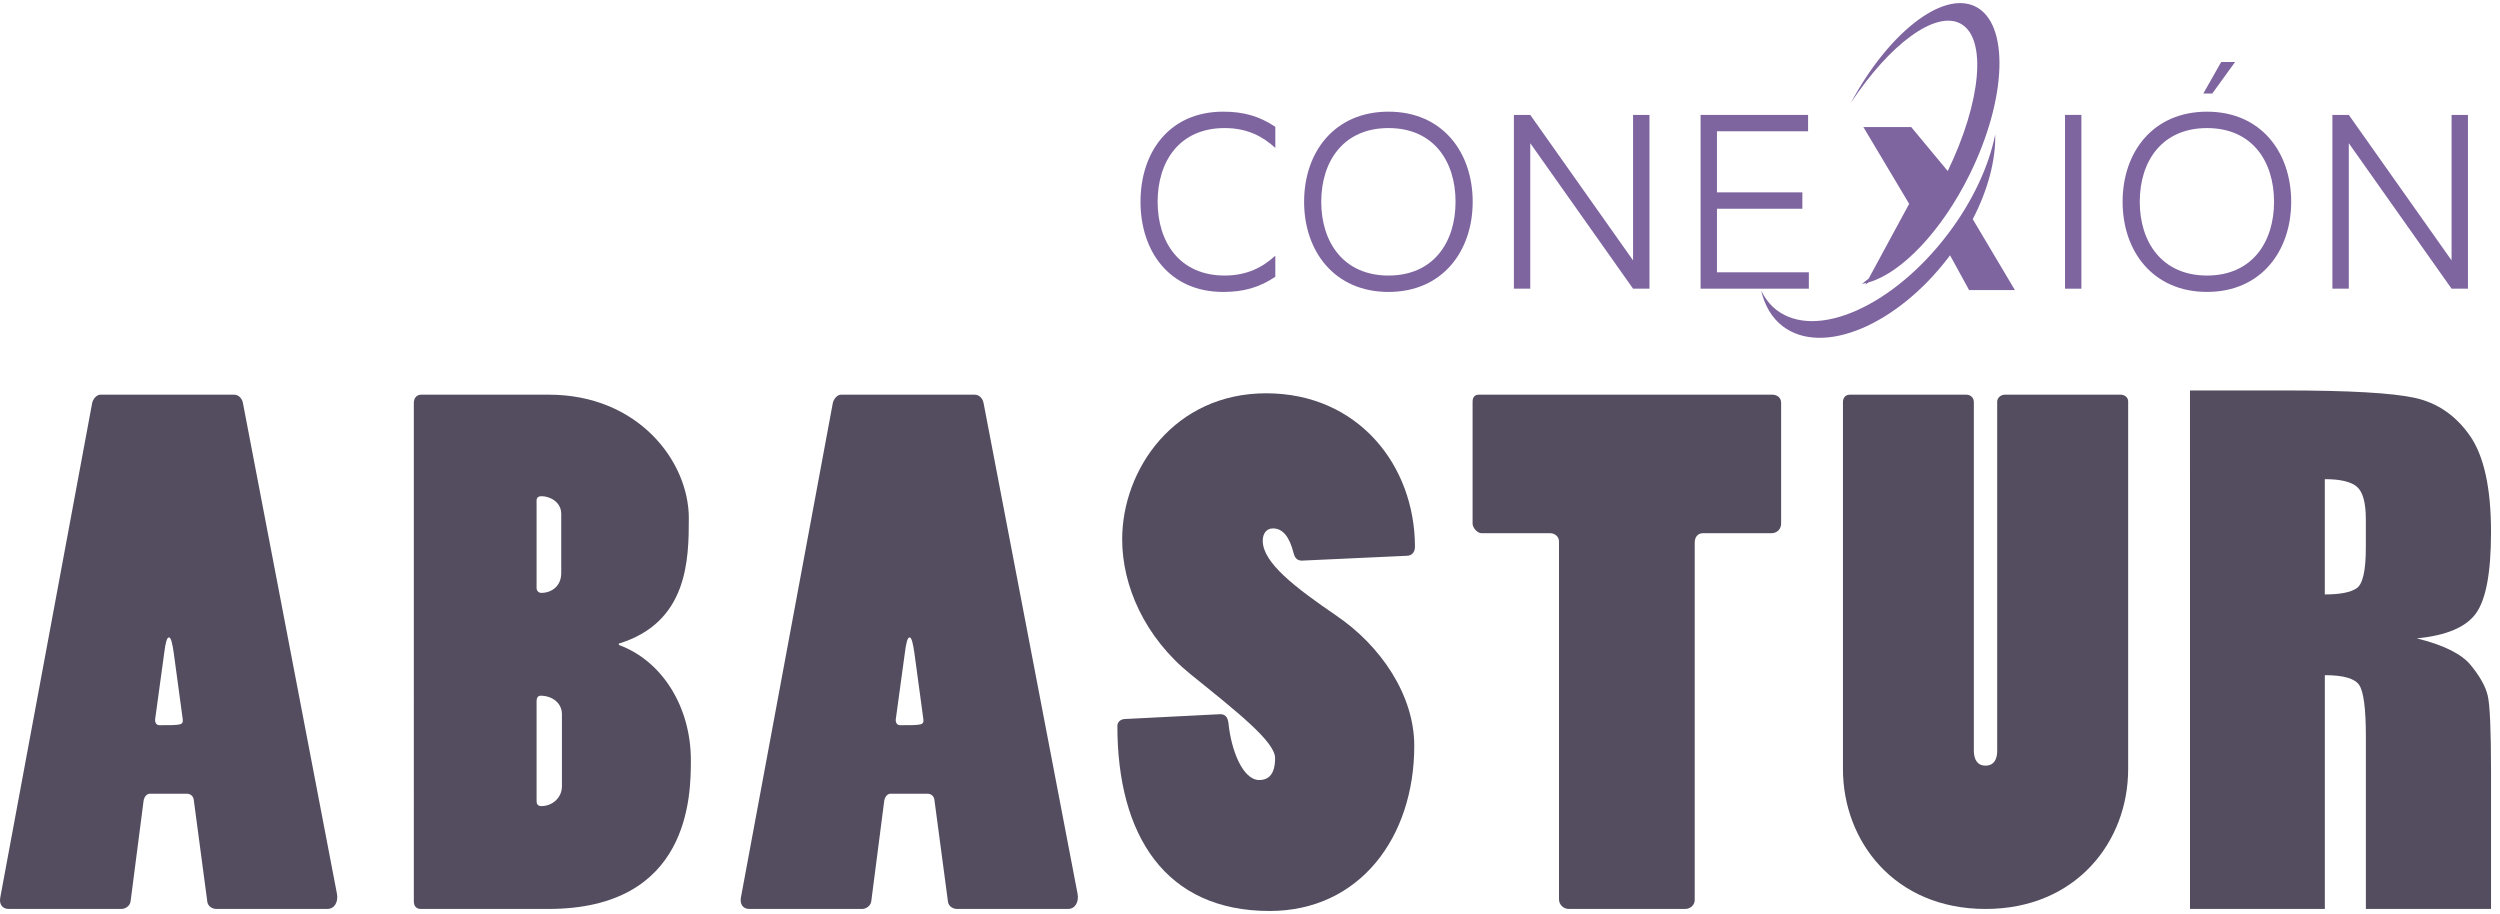 <?xml version="1.0" encoding="utf-8"?>
<!-- Generator: Adobe Illustrator 16.0.0, SVG Export Plug-In . SVG Version: 6.00 Build 0)  -->
<!DOCTYPE svg PUBLIC "-//W3C//DTD SVG 1.1//EN" "http://www.w3.org/Graphics/SVG/1.1/DTD/svg11.dtd">
<svg version="1.1" id="Capa_1" xmlns="http://www.w3.org/2000/svg" xmlns:xlink="http://www.w3.org/1999/xlink" x="0px" y="0px"
	 width="227px" height="83px" viewBox="30.5 8.5 227 83" enable-background="new 30.5 8.5 227 83" xml:space="preserve">
<g id="Capa_5_1_" display="none">
	<rect x="-0.188" display="inline" fill="#FFFFFF" width="287.713" height="100"/>
</g>
<g id="Capa_1_2_">
	<g id="Capa_5" display="none">
		<rect x="-0.012" y="-0.372" display="inline" fill="#FFFFFF" width="288" height="100"/>
	</g>
	<g id="Capa_1_1_" display="none">
		<g display="inline">
			<path fill="#264E7B" d="M141.103,55.908l-8.031-14.358l-8.031-31.617l8.667,5.488c0.415,2.504,1.171,7.277,1.61,10.306
				C136.589,34.535,135.578,45.158,141.103,55.908"/>
			<path fill="#0073A6" d="M153.5,5.463l-19.82,9.96l7.416,40.993l11.142-15.676C148.113,27.62,153.5,5.463,153.5,5.463"/>
			<path fill="#156998" d="M152.35,40.976c-6.201-13.599-8.659-20.716-18.667-25.552l19.82-9.958c0,0-5.439,22.154-1.262,35.275"/>
			<polygon fill="#EBEBEB" points="125.041,9.933 144.766,1.082 153.5,5.465 133.68,15.424 			"/>
			<polygon fill="#6E6E6E" points="133.719,15.342 133.727,15.5 153.46,5.606 153.5,5.463 			"/>
			<polygon fill="#6E6E6E" points="133.719,15.342 133.727,15.5 125.091,10.119 125.04,9.933 			"/>
			<polygon fill="#EBEBEB" points="152.93,31.03 144.43,25.419 165.666,13.325 174.75,17.651 			"/>
			<path fill="#156998" d="M152.285,59.607l14.871-12.39c-0.195-0.18,3.869-24.041,7.594-29.568l-21.865,13.403
				C153.916,34.685,153.465,56.68,152.285,59.607"/>
			<path fill="#0073A6" d="M152.93,31.03c0,0,9.301,8.089,14.229,16.189c-3.625,2.991-14.871,12.389-14.871,12.389
				S154.934,44.046,152.93,31.03"/>
			<path fill="#264E7B" d="M152.93,31.03l-8.5-5.61l1.332,29.398l6.523,4.791C155.079,51.945,153.895,34.511,152.93,31.03"/>
			<path fill="#0371A3" d="M141.752,37.611v33.97l-5.726-6.253l-4.742-3.82l-7.448-9.109c-2.557-13.091-5.782-28.302-9.265-36.35"/>
			<polygon fill="#EBEBEB" points="121.888,12.185 114.57,16.049 141.752,37.61 148.861,33.511 			"/>
			<path fill="#156998" d="M114.57,16.048c3.484,8.047,6.708,23.259,9.266,36.351l7.514,9.218
				C129.97,34.381,114.57,16.048,114.57,16.048"/>
			<path fill="#237AAC" d="M141.752,71.581c-6.244-6.72-10.402-9.968-10.402-9.968c0.309-8.592,10.402-24.002,10.402-24.002
				s6.657,8.953,7.109,27.93C145.007,68.869,141.752,71.581,141.752,71.581"/>
			<polygon fill="#6E6E6E" points="144.43,25.419 144.43,25.569 152.949,31.204 152.93,31.03 			"/>
			<polygon fill="#6E6E6E" points="152.93,31.03 174.75,17.651 174.609,17.864 152.949,31.204 			"/>
			<polygon fill="#6E6E6E" points="148.861,33.511 148.861,33.722 141.735,37.737 141.752,37.611 			"/>
			<polygon fill="#6E6E6E" points="141.752,37.611 114.57,16.048 114.665,16.255 141.735,37.737 			"/>
			<polygon fill="#156998" points="148.861,65.532 141.721,71.581 141.721,37.721 148.861,33.606 			"/>
			<polygon fill="#4B4B4B" points="83.402,82.247 83.402,89.495 90.243,89.495 90.243,89.913 83.402,89.913 83.402,97.164 
				92.762,97.164 92.762,97.585 82.985,97.585 82.985,81.827 92.762,81.827 92.762,82.247 			"/>
			<polygon fill="#4B4B4B" points="93.108,97.928 82.639,97.928 82.639,81.484 93.108,81.484 93.108,82.594 83.745,82.594 
				83.745,89.152 90.587,89.152 90.587,90.262 83.745,90.262 83.745,96.82 93.108,96.82 			"/>
			<polygon fill="#4B4B4B" points="93.008,97.831 82.736,97.831 82.736,81.581 93.008,81.581 93.008,82.497 83.649,82.497 
				83.649,89.245 90.491,89.245 90.491,90.161 83.649,90.161 83.649,96.917 93.008,96.917 			"/>
			<path fill="#4B4B4B" d="M93.354,98.176H82.39V81.236h10.965v1.605h-9.363v6.062h6.843v1.604h-6.843v6.062h9.363L93.354,98.176
				L93.354,98.176z M83.079,97.486h9.585V97.26h-9.36V89.82h6.843v-0.229h-6.843v-7.442h9.36v-0.226h-9.585V97.486z"/>
			<polygon fill="#4B4B4B" points="101.146,89.718 106.838,97.585 106.312,97.585 100.883,90.068 95.451,97.585 94.934,97.585 
				100.624,89.718 94.934,81.828 95.451,81.828 100.883,89.344 106.312,81.828 106.838,81.828 			"/>
			<polygon fill="#4B4B4B" points="107.511,97.928 106.138,97.928 100.883,90.66 95.627,97.928 94.259,97.928 100.198,89.718 
				94.259,81.484 95.627,81.484 100.883,88.755 106.138,81.484 107.511,81.484 101.568,89.718 			"/>
			<polygon fill="#4B4B4B" points="107.319,97.831 106.185,97.831 100.883,90.499 95.582,97.831 94.448,97.831 100.317,89.718 
				94.448,81.581 95.582,81.581 100.883,88.916 106.185,81.581 107.319,81.581 101.451,89.718 			"/>
			<path fill="#4B4B4B" d="M107.994,98.176h-1.982l-5.128-7.09l-5.126,7.09h-1.986l6.121-8.458l-6.12-8.481h1.985l5.126,7.095
				l5.128-7.095h1.982l-6.115,8.481L107.994,98.176z M106.363,97.486h0.284l-5.619-7.771l5.619-7.793h-0.284l-5.48,7.579
				l-5.48-7.579H95.12l5.622,7.793l-5.622,7.771h0.282l5.48-7.578L106.363,97.486z"/>
			<path fill="#4B4B4B" d="M109.007,97.584V81.828h6.254c0.555,0,1.07,0.111,1.556,0.32c0.489,0.215,0.905,0.504,1.26,0.873
				c0.354,0.365,0.643,0.795,0.85,1.285c0.209,0.491,0.312,1.02,0.312,1.576c0,0.562-0.103,1.081-0.312,1.577
				c-0.207,0.493-0.496,0.918-0.85,1.276c-0.354,0.359-0.771,0.646-1.26,0.854c-0.486,0.216-1,0.318-1.556,0.318h-5.837v7.671
				h-0.417V97.584z M109.425,89.495h5.837c0.495,0,0.955-0.091,1.382-0.282c0.426-0.191,0.799-0.454,1.12-0.783
				c0.319-0.33,0.569-0.713,0.758-1.146c0.188-0.433,0.283-0.897,0.283-1.399c0-0.501-0.096-0.97-0.283-1.41
				c-0.189-0.438-0.439-0.824-0.758-1.154c-0.32-0.332-0.693-0.59-1.12-0.782c-0.428-0.19-0.888-0.288-1.382-0.288h-5.837V89.495
				L109.425,89.495z"/>
			<path fill="#4B4B4B" d="M109.768,97.928h-1.105V81.484h6.6c0.59,0,1.157,0.115,1.694,0.351c0.526,0.231,0.985,0.548,1.367,0.95
				c0.391,0.4,0.699,0.867,0.921,1.389c0.224,0.534,0.34,1.108,0.34,1.711c0,0.604-0.117,1.18-0.34,1.711
				c-0.226,0.526-0.535,0.991-0.924,1.385c-0.383,0.394-0.843,0.707-1.364,0.934c-0.535,0.232-1.085,0.35-1.694,0.35h-5.494
				L109.768,97.928L109.768,97.928z M109.768,89.152h5.494c0.458,0,0.863-0.084,1.243-0.252c0.383-0.174,0.724-0.414,1.015-0.711
				c0.283-0.293,0.514-0.646,0.685-1.043c0.17-0.393,0.255-0.814,0.255-1.264c0-0.451-0.084-0.867-0.256-1.275
				c-0.171-0.399-0.401-0.758-0.688-1.053c-0.285-0.295-0.617-0.525-1.011-0.705c-0.386-0.174-0.792-0.258-1.243-0.258h-5.494
				V89.152L109.768,89.152z"/>
			<path fill="#4B4B4B" d="M109.671,97.832h-0.912V81.581h6.503c0.585,0,1.144,0.116,1.654,0.339
				c0.513,0.229,0.964,0.538,1.336,0.928c0.375,0.385,0.678,0.842,0.901,1.363c0.226,0.527,0.334,1.086,0.334,1.674
				c0,0.59-0.108,1.154-0.334,1.674c-0.221,0.521-0.524,0.971-0.901,1.354c-0.373,0.382-0.823,0.688-1.336,0.911
				c-0.52,0.228-1.076,0.338-1.654,0.338h-5.591V97.832z M109.671,89.245h5.591c0.458,0,0.886-0.089,1.282-0.261
				c0.39-0.176,0.74-0.42,1.043-0.729c0.293-0.309,0.533-0.669,0.706-1.072c0.177-0.396,0.264-0.836,0.264-1.301
				c0-0.469-0.086-0.9-0.264-1.308c-0.173-0.417-0.413-0.779-0.713-1.086c-0.29-0.306-0.633-0.546-1.036-0.729
				c-0.399-0.177-0.829-0.267-1.282-0.267h-5.591V89.245z"/>
			<path fill="#4B4B4B" d="M110.016,98.175h-1.601v-16.94h6.847c0.631,0,1.235,0.125,1.792,0.369
				c0.559,0.248,1.047,0.586,1.451,1.006c0.4,0.41,0.726,0.906,0.965,1.467c0.243,0.562,0.363,1.173,0.363,1.811
				c0,0.643-0.12,1.252-0.363,1.811c-0.239,0.557-0.564,1.049-0.972,1.461c-0.405,0.414-0.893,0.742-1.444,0.984
				c-0.559,0.244-1.161,0.366-1.792,0.366h-5.246V98.175z M109.105,97.486h0.221v-7.668h5.936c0.537,0,1.046-0.105,1.516-0.312
				c0.472-0.201,0.884-0.484,1.23-0.835c0.345-0.351,0.624-0.772,0.83-1.248c0.203-0.474,0.307-0.989,0.307-1.539
				c0-0.543-0.104-1.062-0.307-1.54c-0.208-0.479-0.487-0.904-0.83-1.256c-0.346-0.357-0.754-0.645-1.23-0.854
				c-0.469-0.205-0.979-0.311-1.515-0.311h-6.157L109.105,97.486L109.105,97.486z M115.262,89.593h-5.936v-7.444h5.936
				c0.502,0,0.979,0.104,1.422,0.301c0.455,0.211,0.83,0.472,1.149,0.807c0.322,0.332,0.583,0.73,0.779,1.188
				c0.193,0.451,0.288,0.927,0.288,1.443c0,0.514-0.098,1-0.291,1.437c-0.193,0.442-0.452,0.837-0.774,1.176
				c-0.333,0.339-0.72,0.606-1.151,0.804C116.239,89.492,115.765,89.593,115.262,89.593 M110.016,88.902h5.246
				c0.405,0,0.789-0.077,1.143-0.23c0.351-0.16,0.667-0.382,0.935-0.656c0.265-0.274,0.479-0.602,0.639-0.972
				c0.154-0.351,0.231-0.739,0.231-1.159c0-0.424-0.074-0.807-0.231-1.175c-0.16-0.376-0.376-0.705-0.643-0.979
				c-0.258-0.271-0.566-0.48-0.936-0.653c-0.352-0.157-0.732-0.233-1.137-0.233h-5.246L110.016,88.902L110.016,88.902z"/>
			<path fill="#4B4B4B" d="M129.164,97.585c-1.069,0-2.072-0.206-3.014-0.614c-0.943-0.412-1.765-0.977-2.464-1.688
				c-0.706-0.71-1.258-1.545-1.666-2.504c-0.408-0.948-0.606-1.975-0.606-3.062c0-1.086,0.199-2.112,0.606-3.075
				c0.408-0.959,0.96-1.795,1.666-2.51c0.699-0.711,1.521-1.271,2.464-1.686c0.942-0.411,1.945-0.62,3.014-0.62
				c1.078,0,2.081,0.209,3.024,0.62c0.943,0.412,1.764,0.975,2.465,1.686c0.705,0.715,1.258,1.551,1.658,2.51
				c0.406,0.963,0.608,1.989,0.608,3.075c0,1.087-0.202,2.111-0.608,3.062c-0.4,0.959-0.953,1.794-1.658,2.504
				c-0.701,0.713-1.521,1.275-2.465,1.688C131.245,97.379,130.241,97.585,129.164,97.585 M129.164,82.247
				c-1.01,0-1.964,0.2-2.854,0.589c-0.888,0.385-1.667,0.916-2.334,1.6c-0.664,0.672-1.195,1.461-1.576,2.375
				c-0.383,0.912-0.577,1.879-0.577,2.907c0,1.027,0.193,1.995,0.577,2.896c0.381,0.902,0.912,1.699,1.576,2.371
				c0.667,0.676,1.446,1.207,2.334,1.597c0.89,0.392,1.844,0.584,2.854,0.584c1.017,0,1.971-0.192,2.858-0.584
				c0.891-0.39,1.672-0.921,2.335-1.597c0.668-0.672,1.194-1.469,1.578-2.371c0.38-0.899,0.571-1.867,0.571-2.896
				s-0.191-1.995-0.571-2.907c-0.384-0.914-0.91-1.703-1.578-2.375c-0.663-0.684-1.444-1.215-2.335-1.6
				C131.134,82.447,130.181,82.247,129.164,82.247"/>
			<path fill="#4B4B4B" d="M129.164,97.928c-1.11,0-2.171-0.217-3.151-0.643c-0.977-0.426-1.845-1.02-2.573-1.76
				c-0.731-0.738-1.312-1.616-1.735-2.612c-0.425-0.99-0.639-2.065-0.639-3.195c0-1.131,0.214-2.206,0.636-3.209
				c0.423-0.991,1.002-1.876,1.735-2.618c0.733-0.738,1.599-1.334,2.576-1.759c1.968-0.86,4.348-0.858,6.311,0
				c0.977,0.429,1.842,1.021,2.574,1.759c0.734,0.746,1.316,1.627,1.733,2.621c0.423,0.998,0.634,2.075,0.634,3.206
				c0,1.13-0.211,2.205-0.634,3.196c-0.417,0.99-1.003,1.87-1.733,2.611c-0.729,0.738-1.598,1.33-2.574,1.76
				C131.342,97.711,130.282,97.928,129.164,97.928 M129.164,82.594c-0.953,0-1.867,0.186-2.719,0.559
				c-0.845,0.367-1.593,0.883-2.22,1.521c-0.642,0.646-1.146,1.409-1.506,2.271c-0.362,0.865-0.547,1.801-0.547,2.771
				c0,0.979,0.185,1.907,0.547,2.764c0.362,0.854,0.869,1.619,1.504,2.266c0.635,0.641,1.384,1.15,2.223,1.518
				c1.692,0.741,3.764,0.738,5.441,0.002c0.848-0.369,1.597-0.882,2.228-1.52c0.632-0.645,1.14-1.404,1.506-2.266
				c0.361-0.858,0.545-1.787,0.545-2.764c0-0.973-0.184-1.904-0.547-2.771c-0.361-0.868-0.868-1.631-1.503-2.271
				c-0.627-0.639-1.377-1.152-2.229-1.521C131.038,82.779,130.122,82.594,129.164,82.594"/>
			<path fill="#4B4B4B" d="M129.164,97.832c-1.101,0-2.149-0.214-3.114-0.634c-0.967-0.425-1.824-1.009-2.544-1.741
				c-0.725-0.732-1.299-1.602-1.715-2.583c-0.417-0.978-0.628-2.042-0.628-3.156c0-1.112,0.212-2.181,0.628-3.171
				c0.415-0.98,0.99-1.854,1.715-2.59c0.722-0.732,1.577-1.318,2.544-1.739c1.935-0.845,4.295-0.845,6.238,0
				c0.963,0.421,1.82,1.009,2.539,1.739c0.725,0.734,1.301,1.607,1.719,2.59c0.415,0.989,0.623,2.055,0.623,3.171
				s-0.208,2.183-0.623,3.156c-0.422,0.985-0.998,1.853-1.719,2.583c-0.719,0.732-1.576,1.316-2.539,1.741
				C131.325,97.618,130.271,97.832,129.164,97.832 M129.164,82.497c-0.966,0-1.894,0.192-2.756,0.565
				c-0.857,0.373-1.614,0.895-2.25,1.539c-0.648,0.652-1.159,1.426-1.526,2.306c-0.371,0.881-0.556,1.827-0.556,2.811
				c0,0.984,0.185,1.931,0.556,2.804c0.367,0.865,0.878,1.641,1.526,2.287c0.637,0.649,1.397,1.172,2.252,1.545
				c1.71,0.742,3.802,0.742,5.512,0c0.862-0.377,1.62-0.896,2.261-1.545c0.641-0.646,1.158-1.422,1.521-2.289
				c0.372-0.865,0.557-1.812,0.557-2.802c0-0.985-0.185-1.934-0.557-2.811c-0.366-0.88-0.881-1.651-1.521-2.306
				c-0.641-0.646-1.398-1.164-2.261-1.539C131.065,82.689,130.136,82.497,129.164,82.497"/>
			<path fill="#4B4B4B" d="M129.164,98.175c-1.148,0-2.242-0.225-3.253-0.661c-1.008-0.44-1.901-1.055-2.647-1.812
				c-0.756-0.767-1.358-1.673-1.789-2.69c-0.435-1.021-0.656-2.13-0.656-3.293c0-1.158,0.221-2.271,0.656-3.305
				c0.431-1.023,1.033-1.934,1.789-2.699c0.751-0.77,1.642-1.374,2.649-1.812c1.98-0.866,4.52-0.867,6.512,0
				c1.006,0.44,1.898,1.046,2.65,1.812c0.75,0.764,1.35,1.67,1.788,2.699c0.433,1.027,0.649,2.143,0.649,3.305
				c0,1.17-0.217,2.276-0.649,3.293c-0.435,1.021-1.038,1.924-1.788,2.69c-0.745,0.757-1.639,1.364-2.65,1.812
				C131.416,97.95,130.318,98.175,129.164,98.175 M129.164,81.93c-1.041,0-2.068,0.207-2.976,0.604
				c-0.924,0.401-1.745,0.963-2.436,1.665c-0.69,0.701-1.245,1.537-1.644,2.479c-0.4,0.951-0.602,1.973-0.602,3.039
				c0,1.071,0.202,2.09,0.601,3.024c0.4,0.942,0.955,1.771,1.645,2.475c0.686,0.696,1.506,1.261,2.436,1.665
				c1.848,0.805,4.127,0.801,5.96,0c0.933-0.41,1.751-0.972,2.435-1.665c0.694-0.705,1.242-1.538,1.646-2.475
				c0.393-0.931,0.598-1.951,0.598-3.024c0-1.07-0.205-2.094-0.598-3.039c-0.404-0.943-0.955-1.779-1.646-2.479
				c-0.689-0.702-1.506-1.264-2.435-1.665C131.239,82.137,130.208,81.93,129.164,81.93 M129.167,97.255
				c-1.014,0-2.012-0.2-2.892-0.585c-0.898-0.391-1.695-0.938-2.368-1.622c-0.67-0.674-1.207-1.479-1.593-2.394
				c-0.387-0.906-0.586-1.896-0.586-2.938c0-1.041,0.199-2.03,0.586-2.942c0.383-0.922,0.921-1.73,1.593-2.414
				c0.68-0.687,1.475-1.229,2.363-1.613c1.833-0.793,3.979-0.787,5.789,0c0.898,0.393,1.697,0.936,2.369,1.613
				c0.673,0.687,1.209,1.496,1.599,2.416c0.382,0.91,0.575,1.899,0.575,2.94c0,1.044-0.193,2.034-0.582,2.938
				c-0.377,0.902-0.916,1.712-1.592,2.396c-0.666,0.681-1.465,1.224-2.369,1.62C131.179,97.055,130.179,97.255,129.167,97.255
				 M129.164,82.843c-0.91,0-1.792,0.177-2.622,0.537c-0.803,0.349-1.525,0.843-2.143,1.466c-0.611,0.618-1.096,1.357-1.45,2.194
				c-0.351,0.829-0.531,1.731-0.531,2.678c0,0.949,0.18,1.849,0.53,2.667c0.355,0.832,0.842,1.565,1.451,2.182
				c0.614,0.621,1.334,1.115,2.151,1.472c1.59,0.69,3.645,0.69,5.235,0c0.82-0.361,1.545-0.854,2.149-1.47
				c0.62-0.625,1.106-1.359,1.452-2.182c0.352-0.82,0.529-1.717,0.529-2.669c0-0.948-0.18-1.85-0.529-2.676
				c-0.352-0.838-0.839-1.578-1.452-2.196c-0.607-0.617-1.33-1.111-2.149-1.467C130.963,83.02,130.084,82.843,129.164,82.843"/>
			<path fill="#4B4B4B" d="M152.994,83.195l-2.325,2.381c-0.868-0.838-2.065-1.346-3.347-1.346c-2.732,0-4.947,2.25-4.947,5.004
				c0,2.774,2.215,5.002,4.947,5.002c1.281,0,2.479-0.508,3.347-1.326l2.325,2.359c-1.48,1.433-3.479,2.313-5.672,2.313
				c-4.537,0-8.228-3.747-8.228-8.351s3.691-8.353,8.228-8.353C149.516,80.884,151.514,81.768,152.994,83.195"/>
			<rect x="155.35" y="80.884" fill="#4B4B4B" width="3.273" height="16.7"/>
			<polygon fill="#4B4B4B" points="161.396,80.884 164.68,80.884 164.68,87.561 170.669,87.561 170.669,80.884 173.951,80.884 
				173.951,97.584 170.669,97.584 170.669,90.911 164.68,90.911 164.68,97.584 161.396,97.584 			"/>
			<path fill="#4B4B4B" d="M188.189,97.585l-1.676-4.675h-5.059l-1.674,4.675h-3.496l5.945-16.701h3.498l5.951,16.701H188.189
				L188.189,97.585z M183.975,85.8l-1.322,3.769h2.666L183.975,85.8z"/>
			<path fill="#4B4B4B" d="M205.587,83.195l-2.321,2.381c-0.873-0.838-2.065-1.346-3.349-1.346c-2.735,0-4.948,2.25-4.948,5.004
				c0,2.774,2.213,5.002,4.948,5.002c1.281,0,2.476-0.508,3.349-1.326l2.321,2.359c-1.474,1.433-3.478,2.313-5.67,2.313
				c-4.535,0-8.229-3.747-8.229-8.351s3.693-8.353,8.229-8.353C202.109,80.884,204.113,81.768,205.587,83.195"/>
		</g>
	</g>
	<g id="Capa_4" display="none">
		<g display="inline">
			<path fill="#616160" d="M35.856,50.209c0,1.798,1.457,3.255,3.254,3.255c1.796,0,3.253-1.457,3.253-3.255
				c0-1.796-1.457-3.252-3.253-3.252C37.313,46.957,35.856,48.413,35.856,50.209"/>
			<polygon fill="#616160" points="79.349,37.08 79.622,36.805 83.638,36.337 83.988,36.533 92.265,51.09 100.266,37.04 
				100.577,36.805 104.834,36.337 105.185,36.533 105.185,62.682 104.912,62.953 100.699,62.953 100.424,62.682 100.424,45.196 
				99.057,48.046 94.449,55.891 94.098,56.163 90.432,56.163 90.081,55.891 85.435,48.008 84.187,45.352 84.187,62.682 
				83.91,62.953 79.622,62.953 79.349,62.682 			"/>
			<polygon fill="#616160" points="112.052,37.08 112.323,36.805 116.617,36.299 116.891,36.571 116.891,62.682 116.617,62.953 
				112.323,62.953 112.052,62.682 			"/>
			<path fill="#616160" d="M123.763,36.884l0.271-0.272h7.647c4.838,0,9.756,2.028,9.756,7.999c0,6.792-6.514,7.612-6.514,7.612
				l1.088,1.326l2.775,3.98c0.31,0.469,1.132,1.326,2.457,1.326c0.78,0,1.247-0.155,1.247-0.155l0.278,0.272l-0.629,3.748
				l-0.272,0.271c-0.23,0.038-1.01,0.077-1.366,0.077c-3.589,0-5.5-2.69-5.892-3.315l-4.527-6.985l-0.393-0.233H128.6V62.68
				l-0.274,0.272h-4.293l-0.271-0.272L123.763,36.884 M131.759,48.474c2.735,0,4.839-1.052,4.839-3.863
				c0-2.809-2.104-3.863-4.839-3.863h-3.158v7.726H131.759z"/>
			<polygon fill="#616160" points="147.566,36.884 147.838,36.611 162.785,36.611 163.064,36.884 163.064,40.631 162.785,40.904 
				152.404,40.904 152.404,46.991 161.539,46.991 161.734,47.305 160.758,51.09 160.406,51.285 152.404,51.285 152.404,58.661 
				162.906,58.661 163.139,58.975 162.594,62.721 162.283,62.953 147.838,62.953 147.566,62.682 			"/>
			<path fill="#616160" d="M167.861,46.095c0-6.439,4.293-9.874,11.008-9.874c8.119,0,10.068,6.01,10.068,6.01l-0.158,0.353
				l-3.824,1.599l-0.389-0.118c0,0-1.482-3.55-5.697-3.55c-3.514,0-6.09,1.988-6.09,5.853v6.985c0,3.98,2.576,5.775,6.09,5.775
				c5.035,0,6.125-3.63,6.125-3.63l0.393-0.116l3.824,1.404l0.154,0.354c0,0-1.598,6.281-10.496,6.281
				c-6.715,0-11.008-3.355-11.008-9.758V46.095"/>
			<path fill="#616160" d="M41.881,20.125c-16.472,0-29.826,13.355-29.826,29.826c0,13.736,9.291,25.3,21.929,28.761
				c-5.775-2.896-9.741-8.869-9.741-15.771c0-9.74,17.638-31.138,17.638-31.138S59.52,53.2,59.52,62.939
				c0,6.901-3.967,12.875-9.742,15.771c12.638-3.46,21.928-15.022,21.928-28.76C71.706,33.48,58.352,20.125,41.881,20.125"/>
			<polygon fill="#616160" points="211.756,63.184 206.018,39.969 200.168,63.184 198.449,63.184 191.834,37.556 193.406,37.263 
				199.326,60.955 205.139,37.518 206.895,37.263 212.635,60.955 218.449,37.298 220.021,37.518 213.473,63.184 			"/>
			<polygon fill="#616160" points="223.604,63.001 223.604,37.408 237.496,37.408 237.496,38.834 225.102,38.834 225.102,48.671 
				235.338,48.671 235.156,50.097 225.102,50.097 225.102,61.577 237.496,61.577 237.496,63.001 			"/>
			<polygon fill="#616160" points="242.174,63.001 242.174,37.408 256.07,37.408 256.07,38.834 243.676,38.834 243.676,48.671 
				253.912,48.671 253.732,50.097 243.676,50.097 243.676,61.577 256.07,61.577 256.07,63.001 			"/>
			<polygon fill="#616160" points="274.678,63.331 262.248,50.242 262.248,63.001 260.746,63.001 260.746,37.409 262.248,37.409 
				262.248,49.583 273.912,37.226 275.117,38.03 263.967,49.876 275.922,62.489 			"/>
			<rect x="41.164" y="50.281" fill="#616160" width="1.2" height="28.851"/>
			<path fill="#616160" d="M31.626,60.37c0,1.795,1.456,3.252,3.252,3.252s3.253-1.457,3.253-3.252c0-1.797-1.457-3.254-3.253-3.254
				S31.626,58.573,31.626,60.37"/>
		</g>
	</g>
	<g id="Capa_3" display="none">
		<g display="inline">
			<path fill="#52575D" d="M61.069,71.373c0,0.455-0.192,0.684-0.761,0.684H47.07c-0.646,0-0.796-0.152-0.796-0.798V46.675
				c0-0.529,0.19-0.757,0.72-0.757h13.354c0.57,0,0.646,0.266,0.608,0.722l-0.151,1.441c-0.041,0.531-0.381,0.605-1.025,0.605
				h-9.977v8.31h8.915c0.531,0,0.76,0.229,0.76,0.682v1.366c0,0.531-0.191,0.683-0.723,0.683h-8.952v9.562h10.47
				c0.569,0,0.798,0.188,0.798,0.643v1.441H61.069z"/>
			<path fill="#52575D" d="M79.203,72.057h-2.732c-0.531,0-0.722-0.152-0.95-0.494l-4.248-6.715h-0.039l-4.4,6.715
				c-0.227,0.342-0.493,0.494-0.985,0.494H63.61c-0.228,0-0.342-0.115-0.342-0.305c0-0.113,0.038-0.266,0.152-0.417l6.297-8.728
				l-5.501-8.192c-0.075-0.112-0.114-0.188-0.114-0.304c0-0.229,0.191-0.381,0.456-0.381h2.617c0.417,0,0.645,0.151,0.798,0.418
				l3.716,5.807h0.039l3.869-5.729c0.227-0.379,0.456-0.494,0.836-0.494h2.349c0.268,0,0.342,0.115,0.342,0.267
				c0,0.112-0.038,0.19-0.113,0.306l-5.767,7.889l6.222,9.104c0.113,0.152,0.152,0.306,0.152,0.417
				C79.62,71.939,79.467,72.057,79.203,72.057"/>
			<path fill="#52575D" d="M90.811,72.436c-1.86,0-3.87-0.723-5.008-2.123v9.18c0,0.568-0.342,0.721-0.834,0.721h-1.67
				c-0.492,0-0.72-0.265-0.72-0.797v-25c0-0.531,0.228-0.684,0.72-0.684h1.443c0.569,0,0.874,0.15,0.874,0.684v1.329
				c1.212-1.44,3.49-2.431,5.652-2.431c5.388,0,7.774,4.516,7.774,9.41C99.041,67.768,96.31,72.436,90.811,72.436 M90.621,55.896
				c-1.785,0-3.868,1.062-4.818,2.429v8.913c0.796,1.479,2.733,2.656,4.591,2.656c3.907,0,5.273-3.721,5.273-7.097
				C95.666,59.5,94.566,55.896,90.621,55.896"/>
			<path fill="#52575D" d="M110.536,72.436c-5.88,0-8.497-4.175-8.497-9.601c0-5.346,3.073-9.521,8.726-9.521
				c5.878,0,8.536,4.06,8.536,9.562C119.3,68.225,116.188,72.436,110.536,72.436 M110.727,55.818c-4.096,0-5.348,3.604-5.348,6.939
				c0,3.489,1.174,7.172,5.196,7.172c3.984,0,5.386-3.49,5.386-7.02C115.961,59.385,114.672,55.818,110.727,55.818"/>
			<path fill="#52575D" d="M157.844,72.057h-2.162c-0.531,0-0.684-0.229-0.722-0.873l-0.644-18.359h-0.078l-7.32,18.777
				c-0.15,0.377-0.379,0.455-0.684,0.455h-1.289c-0.381,0-0.57-0.078-0.758-0.533l-7.928-18.699h-0.039l-0.457,18.551
				c0,0.529-0.188,0.686-0.757,0.686h-1.86c-0.492,0-0.682-0.152-0.682-0.647v-0.074l0.872-24.621
				c0.037-0.646,0.189-0.796,0.606-0.796h1.633c0.606,0,0.796,0.151,0.984,0.57l9.22,20.673h0.035l8.5-20.635
				c0.188-0.457,0.381-0.608,0.834-0.608h1.746c0.453,0,0.568,0.189,0.604,0.683l1.022,24.659v0.113
				C158.525,71.904,158.336,72.057,157.844,72.057"/>
			<path fill="#52575D" d="M177.986,62.307c0,0.873-0.15,1.064-1.137,1.064h-11.647c0.114,3.602,2.163,6.408,5.993,6.408
				c1.557,0,3.265-0.303,4.554-0.797c0.342-0.112,0.722-0.19,0.836,0.268L177,70.652c0.116,0.341-0.075,0.492-0.415,0.683
				c-1.633,0.759-4.062,1.101-5.808,1.101c-5.84,0-8.95-3.83-8.95-9.56c0-5.425,3.375-9.562,8.837-9.562
				c2.165,0,3.909,0.797,5.161,2.088c1.517,1.556,2.161,3.795,2.161,6.259V62.307L177.986,62.307z M174.8,61.169v-0.532
				c0-2.578-1.401-4.816-4.286-4.816c-3.146,0-4.932,2.541-5.234,5.351L174.8,61.169L174.8,61.169z"/>
			<path fill="#52575D" d="M197.182,71.259c0,0.493-0.228,0.796-0.566,0.796h-1.633c-0.566,0-0.795-0.227-0.795-0.72l-0.039-1.367
				c-1.213,1.441-3.414,2.468-5.575,2.468c-5.462,0-7.814-4.476-7.814-9.444c0-5.577,3.265-9.712,8.271-9.712
				c1.744,0,3.832,0.798,4.934,2.121v-9.253c0-0.493,0.113-0.721,0.605-0.798c1.936-0.265,1.975-0.265,2.049-0.265
				c0.381,0,0.568,0.19,0.568,0.646v25.53L197.182,71.259L197.182,71.259z M193.959,58.514c-0.797-1.443-2.616-2.658-4.479-2.658
				c-3.412,0-5.385,2.81-5.385,6.981c0,4.021,1.78,7.019,5.081,7.019c1.784,0,3.83-1.139,4.78-2.504L193.959,58.514L193.959,58.514z
				"/>
			<path fill="#9CBE4F" d="M190.714,36.329h16.779v-0.003c0-9.267-7.513-16.781-16.779-16.787c-0.353,0-0.636,0.285-0.636,0.636
				v15.518C190.078,36.044,190.361,36.329,190.714,36.329"/>
			<path fill="#51904D" d="M241.066,19.539h-16.779v0.001c0,9.269,7.512,16.782,16.779,16.789c0.353,0,0.637-0.285,0.637-0.636
				V20.174C241.703,19.824,241.419,19.539,241.066,19.539"/>
			<path fill="#A0BE37" d="M190.714,19.539h-0.011H190.714z"/>
			<path fill="#51904D" d="M221.328,36.597c-0.171-0.342-0.35-0.678-0.541-1.006c-2.945-5.095-7.189-9.34-12.285-12.287
				c-0.326-0.191-0.664-0.37-1.006-0.539c-4.823-2.4-11.071-3.227-16.782-3.229c9.269,0.007,16.779,7.521,16.782,16.789v0.001
				v16.779c0,0.353,0.285,0.638,0.637,0.638h15.518c0.354,0,0.637-0.285,0.639-0.636C224.285,47.398,223.727,41.421,221.328,36.597"
				/>
			<path fill="#A0BE37" d="M241.066,36.329h0.011H241.066z"/>
			<path fill="#9CBE4F" d="M224.287,19.539v-0.003V2.756c0-0.35-0.285-0.635-0.637-0.635h-15.52c-0.354,0-0.637,0.285-0.637,0.635
				c0,5.709,0.559,11.687,2.959,16.51c0.169,0.343,0.347,0.681,0.537,1.008c2.947,5.093,7.191,9.34,12.285,12.286
				c0.326,0.19,0.664,0.368,1.01,0.54c4.82,2.4,11.068,3.227,16.779,3.227l0,0C231.799,36.322,224.287,28.809,224.287,19.539"/>
			<path fill="#52575D" d="M94.66,91.542c0,2.101-1.604,2.647-3.478,2.647h-2.249c-0.174,0-0.28-0.078-0.28-0.309v-8.604
				c0-0.228,0.106-0.307,0.28-0.307h1.888c1.872,0,3.13,0.614,3.13,2.247c0,0.978-0.562,1.808-1.605,2.021v0.014
				C93.658,89.307,94.66,90.163,94.66,91.542 M89.898,88.906h0.91c0.936,0,1.927-0.242,1.927-1.605c0-1.138-0.91-1.379-1.98-1.379
				h-0.856L89.898,88.906L89.898,88.906z M91.061,93.24c1.206,0,2.316-0.239,2.343-1.698c0-1.405-1.218-1.726-2.383-1.726h-1.123
				v3.424H91.061L91.061,93.24z"/>
			<path fill="#52575D" d="M100.214,87.943c0.053-0.161,0.146-0.215,0.335-0.215h0.642c0.215,0,0.228,0.119,0.174,0.267
				l-2.582,6.973c-0.588,1.578-1.258,2.169-2.704,2.169c-0.201,0-0.414-0.029-0.615-0.082c-0.107-0.025-0.188-0.08-0.161-0.24
				l0.093-0.535c0.026-0.135,0.093-0.188,0.214-0.174c0.187,0.025,0.308,0.055,0.509,0.055c0.735,0,1.177-0.321,1.458-1.018
				l0.335-0.845l-2.396-6.329c-0.052-0.146,0.027-0.24,0.188-0.24h0.763c0.201,0,0.282,0.056,0.321,0.188l1.739,4.992
				L100.214,87.943z"/>
			<path fill="#52575D" d="M107.493,93.348h0.776c0.187,0,0.254,0.055,0.254,0.215v0.416c0,0.16-0.067,0.213-0.254,0.213h-2.73
				c-0.187,0-0.253-0.053-0.253-0.213v-0.416c0-0.16,0.066-0.215,0.253-0.215h0.75v-7.546h-0.803c-0.188,0-0.254-0.054-0.254-0.215
				v-0.399c0-0.162,0.066-0.215,0.254-0.215h2.796c0.188,0,0.254,0.053,0.254,0.215v0.399c0,0.161-0.066,0.215-0.254,0.215h-0.789
				V93.348L107.493,93.348z"/>
			<path fill="#52575D" d="M111.279,93.911c0,0.187-0.093,0.278-0.268,0.278h-0.602c-0.174,0-0.268-0.092-0.268-0.278v-5.916
				c0-0.187,0.067-0.267,0.254-0.267h0.589c0.161,0,0.254,0.064,0.254,0.238l0.014,0.415c0.615-0.521,1.418-0.802,2.194-0.802
				c1.539,0,2.127,0.938,2.127,2.396v3.935c0,0.187-0.094,0.278-0.268,0.278h-0.601c-0.175,0-0.268-0.092-0.268-0.278v-3.748
				c0-0.949-0.24-1.632-1.312-1.632c-0.617,0-1.378,0.348-1.847,0.775v4.604L111.279,93.911L111.279,93.911z"/>
			<path fill="#52575D" d="M120.338,87.729c0.146,0,0.2,0.056,0.2,0.201v0.4c0,0.146-0.053,0.201-0.2,0.201h-1.646v5.38
				c0,0.187-0.093,0.278-0.268,0.278h-0.603c-0.175,0-0.268-0.092-0.268-0.278v-5.38h-0.762c-0.147,0-0.201-0.055-0.201-0.201v-0.4
				c0-0.146,0.053-0.201,0.201-0.201h0.762v-0.254c0-0.481,0.028-0.828,0.054-1.07c0.161-1.163,0.869-1.857,2.114-1.857
				c0.401,0,0.925,0.094,1.258,0.239c0.188,0.08,0.161,0.175,0.134,0.271l-0.134,0.439c-0.039,0.146-0.16,0.158-0.28,0.12
				c-0.215-0.081-0.536-0.161-0.844-0.161c-0.91,0-1.164,0.604-1.164,1.646v0.627H120.338z"/>
			<path fill="#52575D" d="M124.352,94.324c-2.073,0-2.998-1.471-2.998-3.385c0-1.889,1.084-3.357,3.079-3.357
				c2.074,0,3.01,1.432,3.01,3.371C127.443,92.839,126.345,94.324,124.352,94.324 M124.419,88.464c-1.445,0-1.887,1.271-1.887,2.449
				c0,1.231,0.415,2.528,1.833,2.528c1.404,0,1.9-1.229,1.9-2.477C126.265,89.721,125.811,88.464,124.419,88.464"/>
			<path fill="#52575D" d="M129.891,93.911c0,0.187-0.094,0.278-0.268,0.278h-0.601c-0.174,0-0.268-0.092-0.268-0.278v-5.916
				c0-0.187,0.067-0.267,0.254-0.267h0.589c0.161,0,0.254,0.064,0.254,0.238l0.014,0.455c0.321-0.439,0.803-0.842,1.565-0.842
				c0.294,0,0.495,0.039,0.469,0.238l-0.095,0.604c-0.013,0.096-0.065,0.16-0.188,0.16c-0.064,0-0.187-0.039-0.387-0.039
				c-0.468,0-0.989,0.309-1.338,0.805V93.911z"/>
			<path fill="#52575D" d="M134.025,93.911c0,0.187-0.093,0.278-0.268,0.278h-0.603c-0.173,0-0.268-0.092-0.268-0.278v-5.916
				c0-0.175,0.095-0.267,0.255-0.267h0.575c0.16,0,0.268,0.064,0.268,0.238l0.013,0.415c0.562-0.508,1.312-0.802,2.035-0.802
				c0.735,0,1.391,0.268,1.74,0.83c0.614-0.553,1.443-0.83,2.22-0.83c1.699,0,2.194,1.136,2.194,2.622v3.707
				c0,0.188-0.093,0.278-0.267,0.278h-0.603c-0.174,0-0.267-0.094-0.267-0.278v-3.748c0-0.978-0.242-1.646-1.326-1.646
				c-0.548,0-1.204,0.269-1.673,0.629c0.08,0.254,0.107,1.059,0.107,1.473v3.293c0,0.188-0.093,0.279-0.268,0.279h-0.603
				c-0.174,0-0.268-0.094-0.268-0.279v-3.76c0-0.926-0.201-1.635-1.257-1.635c-0.617,0-1.259,0.348-1.74,0.789v4.605L134.025,93.911
				L134.025,93.911z"/>
			<path fill="#52575D" d="M148.115,93.2c-0.309,0.589-1.191,1.124-2.008,1.124c-1.849,0-2.664-1.564-2.664-3.251
				c0-2.235,1.326-3.491,2.85-3.491c0.669,0,1.394,0.279,1.794,0.814l0.014-0.43c0-0.158,0.082-0.238,0.256-0.238h0.588
				c0.176,0,0.255,0.08,0.255,0.254v4.682c0,0.497,0.014,0.725,0.294,0.725h0.055c0.159,0,0.229,0.055,0.229,0.2v0.401
				c0,0.146-0.067,0.199-0.229,0.199h-0.535c-0.589,0-0.869-0.453-0.869-0.989H148.115z M148.062,89.455
				c-0.32-0.604-0.979-0.965-1.619-0.965c-1.031,0-1.809,0.91-1.809,2.503c0,1.473,0.684,2.382,1.646,2.382
				c0.855,0,1.537-0.684,1.779-1.352v-2.568H148.062z"/>
			<path fill="#52575D" d="M161.764,87.34l-2.555,6.664c-0.057,0.146-0.148,0.188-0.27,0.188h-0.453
				c-0.135,0-0.229-0.024-0.295-0.188l-2.771-6.664h-0.014l-0.161,6.611c0,0.188-0.065,0.238-0.267,0.238h-0.656
				c-0.174,0-0.254-0.054-0.24-0.254l0.309-8.709c0.014-0.217,0.105-0.256,0.252-0.256h0.576c0.215,0,0.28,0.053,0.35,0.199
				l3.213,7.359h0.012l2.973-7.346c0.066-0.162,0.133-0.215,0.295-0.215h0.629c0.16,0,0.229,0.053,0.229,0.215l0.361,8.736
				c0.013,0.174-0.041,0.268-0.241,0.268h-0.765c-0.199,0-0.254-0.08-0.254-0.268l-0.229-6.584h-0.025v0.004H161.764z"/>
			<path fill="#52575D" d="M169.338,93.2c-0.309,0.589-1.191,1.124-2.008,1.124c-1.848,0-2.663-1.564-2.663-3.251
				c0-2.235,1.325-3.491,2.851-3.491c0.67,0,1.394,0.279,1.793,0.814l0.015-0.43c0-0.158,0.079-0.238,0.254-0.238h0.589
				c0.174,0,0.256,0.08,0.256,0.254v4.682c0,0.497,0.014,0.725,0.293,0.725h0.055c0.162,0,0.229,0.055,0.229,0.2v0.401
				c0,0.146-0.066,0.199-0.229,0.199h-0.535c-0.588,0-0.869-0.453-0.869-0.989H169.338z M169.283,89.455
				c-0.321-0.604-0.977-0.965-1.618-0.965c-1.031,0-1.808,0.91-1.808,2.503c0,1.473,0.683,2.382,1.646,2.382
				c0.856,0,1.54-0.684,1.78-1.352V89.455z"/>
			<path fill="#52575D" d="M173.337,93.911c0,0.187-0.092,0.278-0.267,0.278h-0.604c-0.175,0-0.268-0.092-0.268-0.278v-5.916
				c0-0.187,0.065-0.267,0.255-0.267h0.587c0.163,0,0.256,0.064,0.256,0.238l0.015,0.455c0.318-0.439,0.804-0.842,1.564-0.842
				c0.294,0,0.494,0.039,0.468,0.238l-0.094,0.604c-0.015,0.096-0.065,0.16-0.188,0.16c-0.065,0-0.188-0.039-0.389-0.039
				c-0.469,0-0.99,0.309-1.339,0.805v4.562L173.337,93.911L173.337,93.911z"/>
			<path fill="#52575D" d="M177.473,93.911c0,0.187-0.093,0.278-0.268,0.278h-0.604c-0.175,0-0.269-0.092-0.269-0.278v-8.858
				c0-0.175,0.04-0.256,0.201-0.281l0.669-0.095c0.188-0.026,0.268,0.056,0.268,0.228v5.408h0.025l2.048-2.396
				c0.106-0.133,0.215-0.188,0.375-0.188h0.628c0.229,0,0.296,0.147,0.146,0.31l-2.021,2.302l2.396,3.52
				c0.121,0.176,0.096,0.334-0.146,0.334H180.2c-0.2,0-0.334-0.063-0.44-0.229l-1.887-2.837l-0.402,0.431v2.354L177.473,93.911
				L177.473,93.911z"/>
			<path fill="#52575D" d="M182.971,91.126c0.041,1.259,0.736,2.263,2.062,2.263c0.574,0,1.189-0.08,1.646-0.281
				c0.118-0.053,0.238-0.053,0.293,0.095l0.158,0.44c0.057,0.146,0.016,0.213-0.133,0.295c-0.576,0.295-1.484,0.389-2.114,0.389
				c-2.032,0-3.104-1.365-3.104-3.371c0-1.953,1.15-3.371,3.076-3.371c1.74,0,2.623,1.282,2.623,2.837v0.333
				c0,0.311-0.055,0.374-0.4,0.374L182.971,91.126L182.971,91.126z M186.355,90.352v-0.24c0-0.91-0.51-1.646-1.554-1.646
				c-1.106,0-1.712,0.869-1.806,1.888h3.359V90.352z"/>
			<path fill="#52575D" d="M188.979,86.216c0-0.175,0.041-0.254,0.201-0.28l0.67-0.094c0.188-0.027,0.268,0.053,0.268,0.229v1.658
				h1.564c0.146,0,0.2,0.056,0.2,0.201v0.4c0,0.146-0.054,0.201-0.2,0.201h-1.564v3.6c0,0.87,0.16,1.299,0.947,1.299
				c0.311,0,0.593-0.066,0.817-0.146c0.134-0.055,0.241-0.027,0.281,0.119l0.121,0.402c0.039,0.146-0.015,0.215-0.175,0.278
				c-0.31,0.122-0.815,0.241-1.258,0.241c-1.553,0-1.873-0.748-1.873-2.112v-3.681h-0.735c-0.147,0-0.201-0.055-0.201-0.201v-0.4
				c0-0.146,0.054-0.201,0.201-0.201h0.735V86.216L188.979,86.216z"/>
			<path fill="#52575D" d="M194.238,91.047c-0.764-0.295-1.338-0.843-1.338-1.686c0-1.18,1.043-1.779,2.221-1.779
				c0.574,0,1.15,0.093,1.727,0.359c0.121,0.054,0.16,0.135,0.121,0.256l-0.162,0.441c-0.039,0.133-0.135,0.158-0.267,0.104
				c-0.401-0.177-0.964-0.321-1.394-0.321c-0.789,0-1.138,0.401-1.138,0.855c0,0.455,0.308,0.671,0.869,0.91l1.03,0.44
				c0.734,0.308,1.354,0.843,1.354,1.699c0,1.231-1.031,1.993-2.449,1.993c-0.684,0-1.393-0.198-1.834-0.428
				c-0.119-0.065-0.174-0.146-0.119-0.269l0.175-0.454c0.039-0.123,0.12-0.175,0.254-0.123c0.481,0.217,1.097,0.402,1.552,0.402
				c0.776,0,1.299-0.389,1.299-1.018c0-0.521-0.375-0.804-1.004-1.043L194.238,91.047z"/>
		</g>
	</g>
	<g>
		<path fill="#544D5F" d="M51.758,44.338c0.436,0,0.748,0.375,0.81,0.809l8.529,44.517c0.125,0.684-0.188,1.367-0.871,1.367H50.139
			c-0.373,0-0.747-0.248-0.81-0.621l-1.243-9.34c-0.064-0.31-0.312-0.5-0.625-0.5H44.1c-0.25,0-0.499,0.252-0.56,0.625l-1.184,9.152
			c-0.063,0.436-0.497,0.684-0.809,0.684H31.276c-0.564,0-0.875-0.434-0.748-1.059l8.342-44.887
			c0.062-0.312,0.375-0.749,0.748-0.749L51.758,44.338L51.758,44.338z M46.28,67.811c-0.125-0.873-0.251-1.434-0.438-1.434
			s-0.309,0.438-0.435,1.434l-0.809,5.914c-0.063,0.312,0.063,0.623,0.373,0.623c1.993,0,2.18,0,2.118-0.562L46.28,67.811z"/>
		<path fill="#544D5F" d="M68.075,45.085c0-0.435,0.251-0.748,0.686-0.748h11.582c8.093,0,12.702,6.041,12.702,11.208
			c0,3.734-0.063,9.465-6.352,11.393v0.125c3.921,1.435,6.538,5.604,6.538,10.461c0,3.175-0.061,13.509-12.95,13.509H68.699
			c-0.437,0-0.624-0.31-0.624-0.687V45.085z M79.221,61.895c0,0.252,0.185,0.438,0.435,0.438c0.873,0,1.805-0.562,1.805-1.806
			v-5.354c0-1.12-1.057-1.62-1.805-1.62c-0.25,0-0.435,0.127-0.435,0.377V61.895z M79.221,81.26c0,0.248,0.122,0.434,0.435,0.434
			c0.994,0,1.867-0.748,1.867-1.805v-6.537c0-1.061-0.935-1.682-1.928-1.682c-0.251,0-0.374,0.188-0.374,0.498V81.26L79.221,81.26z"
			/>
		<path fill="#544D5F" d="M119.009,44.338c0.434,0,0.746,0.375,0.809,0.809l8.527,44.517c0.127,0.684-0.186,1.367-0.868,1.367
			H117.39c-0.374,0-0.747-0.248-0.809-0.621l-1.244-9.34c-0.063-0.31-0.313-0.5-0.624-0.5h-3.363c-0.247,0-0.496,0.252-0.559,0.625
			l-1.181,9.152c-0.064,0.436-0.5,0.684-0.81,0.684H98.524c-0.558,0-0.87-0.434-0.745-1.059l8.342-44.887
			c0.064-0.312,0.374-0.749,0.747-0.749L119.009,44.338L119.009,44.338z M113.529,67.811c-0.126-0.873-0.25-1.434-0.436-1.434
			c-0.188,0-0.31,0.438-0.436,1.434l-0.809,5.914c-0.064,0.312,0.062,0.623,0.375,0.623c1.99,0,2.177,0,2.116-0.562L113.529,67.811z
			"/>
		<path fill="#544D5F" d="M148.708,59.404c-0.377,0-0.623-0.187-0.75-0.682c-0.373-1.496-0.996-2.242-1.867-2.242
			c-0.623,0-0.934,0.496-0.934,1.121c0,1.989,2.928,4.231,6.662,6.784c4.045,2.74,7.097,7.222,7.097,11.83
			c0,8.339-4.981,15.002-13.136,15.002c-9.466,0-13.823-6.848-13.823-16.811c0-0.312,0.251-0.623,0.748-0.623l8.592-0.435
			c0.434,0,0.683,0.248,0.747,0.81c0.249,2.491,1.307,5.168,2.799,5.168c0.875,0,1.435-0.562,1.435-1.994
			c0-1.492-3.487-4.229-7.658-7.597c-4.171-3.36-6.227-8.028-6.227-12.262c0-6.352,4.734-13.263,13.073-13.263
			c8.345,0,13.511,6.538,13.511,13.944c0,0.438-0.248,0.811-0.746,0.811L148.708,59.404z"/>
		<path fill="#544D5F" d="M172.927,91.031c-0.438,0-0.87-0.371-0.87-0.869v-32.5c0-0.436-0.374-0.747-0.811-0.747h-6.228
			c-0.373,0-0.807-0.497-0.807-0.872V44.962c0-0.374,0.186-0.625,0.557-0.625h26.646c0.438,0,0.812,0.25,0.812,0.75v10.956
			c0,0.5-0.373,0.872-0.873,0.872h-6.227c-0.438,0-0.746,0.312-0.746,0.872v32.434c0,0.439-0.372,0.812-0.873,0.812L172.927,91.031
			L172.927,91.031z"/>
		<path fill="#544D5F" d="M209.04,44.338c0.373,0,0.685,0.25,0.685,0.687v31.627c0,0.807,0.312,1.367,1.06,1.367
			c0.746,0,1.059-0.562,1.059-1.308V44.961c0-0.311,0.312-0.624,0.684-0.624h10.521c0.311,0,0.688,0.188,0.688,0.624v33.371
			c0,6.6-4.733,12.701-12.949,12.701c-8.281,0-12.948-6.166-12.948-12.701V45.025c0-0.437,0.246-0.687,0.621-0.687H209.04z"/>
		<path fill="#544D5F" d="M229.35,43.953h8.669c5.774,0,9.684,0.224,11.731,0.67c2.045,0.445,3.713,1.583,5.001,3.416
			c1.289,1.833,1.934,4.754,1.934,8.768c0,3.664-0.455,6.127-1.367,7.385c-0.906,1.261-2.703,2.017-5.379,2.271
			c2.424,0.596,4.051,1.404,4.887,2.412c0.834,1.008,1.353,1.93,1.557,2.775c0.202,0.846,0.303,3.166,0.303,6.965v12.416h-11.365
			V75.389c0-2.521-0.203-4.084-0.601-4.682c-0.397-0.6-1.438-0.902-3.125-0.902v21.228h-12.243L229.35,43.953L229.35,43.953z
			 M241.593,52.008v10.467c1.377,0,2.34-0.186,2.893-0.562c0.556-0.381,0.832-1.606,0.832-3.683v-2.588
			c0-1.492-0.268-2.472-0.802-2.938C243.985,52.24,243.008,52.008,241.593,52.008"/>
		<path fill="#7E65A0" d="M135.613,26.823c0,3.676,2.007,6.696,6.087,6.696c2.05,0,3.472-0.767,4.599-1.804v1.916
			c-1.442,0.969-2.885,1.377-4.733,1.377c-4.893,0-7.508-3.698-7.508-8.185c0-4.509,2.615-8.184,7.508-8.184
			c1.848,0,3.291,0.407,4.733,1.376v1.917c-1.127-1.038-2.548-1.804-4.599-1.804C137.62,20.128,135.613,23.126,135.613,26.823"/>
		<path fill="#7E65A0" d="M164.22,26.823c0,4.486-2.749,8.185-7.643,8.185c-4.912,0-7.664-3.698-7.664-8.185
			c0-4.509,2.752-8.184,7.664-8.184C161.471,18.639,164.22,22.314,164.22,26.823 M162.664,26.823c0-3.696-2.007-6.695-6.087-6.695
			c-4.078,0-6.107,2.999-6.107,6.695c0,3.676,2.029,6.696,6.107,6.696C160.657,33.519,162.664,30.499,162.664,26.823"/>
		<polygon fill="#7E65A0" points="180.272,34.713 178.782,34.713 169.448,21.502 169.448,34.713 167.962,34.713 167.962,18.933 
			169.448,18.933 178.782,32.144 178.782,18.933 180.272,18.933 		"/>
		<polygon fill="#7E65A0" points="194.743,33.225 194.743,34.713 184.914,34.713 184.914,18.934 194.674,18.934 194.674,20.42 
			186.401,20.42 186.401,25.966 194.155,25.966 194.155,27.454 186.401,27.454 186.401,33.225 		"/>
		<rect x="218.004" y="18.933" fill="#7E65A0" width="1.487" height="15.78"/>
		<path fill="#7E65A0" d="M238.54,26.823c0,4.486-2.75,8.183-7.643,8.183c-4.914,0-7.664-3.697-7.664-8.183
			c0-4.508,2.75-8.183,7.664-8.183C235.79,18.64,238.54,22.315,238.54,26.823 M236.983,26.823c0-3.697-2.006-6.694-6.084-6.694
			c-4.082,0-6.109,2.997-6.109,6.694c0,3.675,2.027,6.696,6.109,6.696C234.978,33.519,236.983,30.498,236.983,26.823
			 M233.444,14.132l-2.072,2.862h-0.812l1.623-2.862H233.444z"/>
		<polygon fill="#7E65A0" points="254.59,34.713 253.103,34.713 243.771,21.502 243.771,34.713 242.282,34.713 242.282,18.933 
			243.771,18.933 253.103,32.144 253.103,18.933 254.59,18.933 		"/>
		<path fill="#7E65A0" d="M209.86,9.09c-2.973-1.465-7.908,2.416-11.304,8.75c3.507-5.309,7.688-8.435,9.97-7.19
			c2.424,1.324,1.852,7.125-1.172,13.38l-3.318-3.994h-4.342l4.158,6.973l-3.676,6.785c-0.206,0.17-0.413,0.334-0.613,0.485
			c0.131-0.021,0.267-0.057,0.401-0.089l-0.089,0.161l0.298-0.212c2.97-0.857,6.606-4.602,9.175-9.805
			C212.743,17.449,212.971,10.625,209.86,9.09"/>
		<path fill="#7E65A0" d="M213.455,34.84l-3.828-6.438c1.396-2.698,2.093-5.401,2.04-7.699c-0.573,2.86-2.032,6.068-4.318,9.073
			c-4.975,6.539-11.923,9.621-15.523,6.882c-0.608-0.463-1.07-1.073-1.414-1.781c0.316,1.353,0.957,2.482,1.965,3.25
			c3.602,2.737,10.347-0.076,15.068-6.285c0.041-0.054,0.08-0.107,0.119-0.162l1.731,3.16H213.455z"/>
	</g>
</g>
<g id="Capa_2" display="none">
	<g display="inline">
		<path fill="#004F7E" d="M63.018,72.891L53.677,56.1l-9.338-36.964l10.081,6.416c0.481,2.929,1.36,8.51,1.871,12.049
			C57.769,47.899,56.592,60.322,63.018,72.891"/>
		<path fill="#0071A5" d="M77.434,13.908L54.385,25.554l8.627,47.93l12.957-18.328C71.169,39.812,77.434,13.908,77.434,13.908"/>
		<path fill="#006798" d="M76.094,55.432C68.883,39.53,66.028,31.208,54.385,25.554L77.434,13.91c0,0-6.328,25.905-1.468,41.244"/>
		<polygon fill="#ECEDEF" points="44.339,19.136 67.276,8.785 77.434,13.91 54.385,25.554 		"/>
		<polygon fill="#717175" points="54.43,25.459 54.439,25.642 77.386,14.075 77.434,13.908 		"/>
		<polygon fill="#717175" points="54.43,25.459 54.439,25.642 44.397,19.351 44.339,19.136 		"/>
		<polygon fill="#ECEDEF" points="76.771,43.803 66.887,37.24 91.581,23.1 102.145,28.159 		"/>
		<path fill="#006798" d="M76.318,77.373l17.117-14.695c-0.229-0.205,4.158-28.161,8.412-34.676L76.614,43.98
			C77.863,48.212,77.647,73.934,76.318,77.373"/>
		<path fill="#0071A5" d="M76.771,43.803c0,0,10.815,9.457,16.543,18.929C89.099,66.229,76.02,77.215,76.02,77.215
			S79.1,59.02,76.771,43.803"/>
		<path fill="#004F7E" d="M76.771,43.803l-9.884-6.562l1.549,34.373l7.583,5.602C79.271,68.256,77.894,47.873,76.771,43.803"/>
		<path fill="#006FA3" d="M63.772,51.498v39.717l-6.658-7.311l-5.516-4.467l-8.661-10.652c-2.974-15.307-6.725-33.092-10.775-42.5"
			/>
		<polygon fill="#ECEDEF" points="40.672,21.766 32.162,26.285 63.772,51.498 72.041,46.702 		"/>
		<path fill="#006798" d="M32.162,26.285c4.05,9.41,7.802,27.195,10.775,42.5l8.739,10.779C50.07,47.72,32.162,26.285,32.162,26.285
			"/>
		<path fill="#1A79AB" d="M63.772,91.215c-7.26-7.857-12.099-11.652-12.099-11.652c0.361-10.047,12.099-28.063,12.099-28.063
			s7.739,10.469,8.269,32.655C67.556,88.045,63.772,91.215,63.772,91.215"/>
		<polygon fill="#717175" points="66.887,37.242 66.887,37.417 76.793,44.003 76.771,43.803 		"/>
		<polygon fill="#717175" points="76.771,43.803 102.145,28.159 101.981,28.409 76.793,44.003 		"/>
		<polygon fill="#717175" points="72.041,46.702 72.041,46.947 63.751,51.643 63.772,51.498 		"/>
		<polygon fill="#717175" points="63.772,51.498 32.162,26.285 32.272,26.527 63.751,51.643 		"/>
		<polygon fill="#006798" points="72.041,84.145 63.738,91.215 63.738,51.626 72.041,46.814 		"/>
		<polygon fill="#5D5E5D" points="112.888,51.6 112.888,60.074 120.843,60.074 120.843,60.564 112.888,60.564 112.888,69.041 
			123.774,69.041 123.774,69.533 112.405,69.533 112.405,51.107 123.774,51.107 123.774,51.6 		"/>
		<polygon fill="#5D5E5D" points="124.175,69.936 112.001,69.936 112.001,50.707 124.175,50.707 124.175,52.007 113.288,52.007 
			113.288,59.672 121.245,59.672 121.245,60.969 113.288,60.969 113.288,68.641 124.175,68.641 		"/>
		<polygon fill="#5D5E5D" points="124.061,69.822 112.113,69.822 112.113,50.82 124.061,50.82 124.061,51.893 113.175,51.893 
			113.175,59.781 121.133,59.781 121.133,60.854 113.175,60.854 113.175,68.752 124.061,68.752 		"/>
		<path fill="#5D5E5D" d="M124.462,70.225H111.71V50.418h12.752v1.875h-10.888v7.088h7.957v1.877h-7.957v7.09h10.888V70.225z
			 M112.513,69.418h11.146v-0.262h-10.885v-8.703h7.957v-0.266h-7.957v-8.701h10.885v-0.262h-11.146V69.418z"/>
		<polygon fill="#5D5E5D" points="133.523,60.336 140.142,69.533 139.531,69.533 133.216,60.744 126.901,69.533 126.299,69.533 
			132.916,60.336 126.299,51.107 126.901,51.107 133.216,59.896 139.531,51.107 140.142,51.107 		"/>
		<polygon fill="#5D5E5D" points="140.923,69.936 139.328,69.936 133.216,61.436 127.106,69.936 125.514,69.936 132.42,60.336 
			125.514,50.707 127.106,50.707 133.216,59.209 139.328,50.707 140.923,50.707 134.015,60.336 		"/>
		<polygon fill="#5D5E5D" points="140.701,69.822 139.381,69.822 133.216,61.248 127.053,69.822 125.731,69.822 132.56,60.332 
			125.731,50.82 127.053,50.82 133.216,59.398 139.381,50.82 140.701,50.82 133.876,60.332 		"/>
		<path fill="#5D5E5D" d="M141.486,70.225h-2.305l-5.965-8.291l-5.959,8.291h-2.309l7.115-9.893l-7.115-9.914h2.309l5.959,8.291
			l5.965-8.291h2.305l-7.111,9.914L141.486,70.225z M139.589,69.418h0.33l-6.535-9.082l6.535-9.111h-0.33l-6.373,8.859l-6.371-8.859
			h-0.33l6.537,9.111l-6.537,9.082h0.33l6.371-8.861L139.589,69.418z"/>
		<path fill="#5D5E5D" d="M142.664,69.533V51.107h7.273c0.647,0,1.246,0.131,1.809,0.379c0.57,0.25,1.053,0.586,1.465,1.019
			c0.412,0.429,0.747,0.929,0.989,1.502c0.241,0.576,0.362,1.194,0.362,1.847s-0.121,1.266-0.362,1.845
			c-0.242,0.575-0.577,1.071-0.989,1.493c-0.412,0.423-0.895,0.754-1.465,1.002c-0.562,0.25-1.16,0.371-1.809,0.371h-6.789v8.97
			L142.664,69.533L142.664,69.533z M143.15,60.076h6.788c0.576,0,1.111-0.105,1.607-0.33c0.497-0.23,0.932-0.531,1.303-0.92
			c0.369-0.383,0.662-0.832,0.879-1.338c0.221-0.504,0.332-1.051,0.332-1.637c0-0.584-0.111-1.133-0.332-1.65
			c-0.217-0.51-0.51-0.963-0.879-1.35c-0.371-0.387-0.806-0.69-1.303-0.912c-0.496-0.228-1.031-0.338-1.607-0.338h-6.788V60.076z"/>
		<path fill="#5D5E5D" d="M143.549,69.936h-1.286V50.707h7.674c0.687,0,1.347,0.139,1.973,0.41c0.609,0.27,1.145,0.641,1.588,1.111
			c0.453,0.469,0.812,1.012,1.07,1.623c0.26,0.625,0.395,1.293,0.395,2.002c0,0.703-0.135,1.375-0.395,2
			c-0.262,0.614-0.621,1.16-1.074,1.617c-0.444,0.459-0.979,0.825-1.584,1.09c-0.623,0.274-1.264,0.407-1.973,0.407h-6.389V69.936z
			 M143.549,59.672h6.389c0.533,0,1.004-0.098,1.444-0.295c0.445-0.203,0.841-0.482,1.179-0.83c0.33-0.342,0.599-0.754,0.799-1.221
			c0.197-0.458,0.297-0.953,0.297-1.473c0-0.531-0.098-1.021-0.299-1.494c-0.199-0.467-0.467-0.883-0.797-1.232
			c-0.334-0.342-0.718-0.611-1.179-0.822c-0.45-0.201-0.921-0.301-1.444-0.301h-6.389V59.672L143.549,59.672z"/>
		<path fill="#5D5E5D" d="M143.435,69.822h-1.058V50.82h7.561c0.682,0,1.332,0.138,1.922,0.396c0.599,0.266,1.123,0.627,1.555,1.086
			c0.438,0.448,0.79,0.982,1.049,1.594c0.262,0.615,0.391,1.269,0.391,1.957c0,0.689-0.129,1.349-0.391,1.955
			c-0.256,0.607-0.607,1.135-1.049,1.584c-0.432,0.445-0.956,0.808-1.555,1.066c-0.603,0.264-1.248,0.393-1.922,0.393h-6.502V69.822
			z M143.435,59.781h6.502c0.535,0,1.028-0.105,1.49-0.303c0.454-0.209,0.862-0.494,1.213-0.854
			c0.342-0.356,0.623-0.778,0.819-1.252c0.207-0.466,0.312-0.979,0.312-1.521c0-0.549-0.104-1.055-0.312-1.531
			c-0.196-0.485-0.479-0.909-0.828-1.27c-0.336-0.354-0.735-0.637-1.204-0.85c-0.464-0.207-0.964-0.311-1.49-0.311h-6.502V59.781z"
			/>
		<path fill="#5D5E5D" d="M143.839,70.225h-1.864V50.416h7.962c0.734,0,1.438,0.145,2.086,0.432
			c0.649,0.289,1.213,0.685,1.686,1.176c0.466,0.479,0.846,1.058,1.124,1.716c0.281,0.657,0.42,1.368,0.42,2.114
			c0,0.752-0.14,1.461-0.42,2.113c-0.278,0.65-0.658,1.227-1.131,1.709c-0.47,0.484-1.038,0.869-1.679,1.15
			c-0.649,0.287-1.352,0.432-2.086,0.432h-6.099V70.225z M142.779,69.418h0.256v-8.965h6.902c0.623,0,1.217-0.125,1.764-0.365
			c0.548-0.236,1.027-0.568,1.431-0.977c0.401-0.41,0.728-0.904,0.964-1.459c0.238-0.553,0.359-1.156,0.359-1.799
			c0-0.636-0.121-1.24-0.359-1.802c-0.24-0.561-0.563-1.061-0.967-1.47c-0.4-0.417-0.873-0.751-1.428-0.998
			c-0.547-0.238-1.141-0.359-1.764-0.359h-7.159V69.418z M149.938,60.188h-6.901v-8.701h6.901c0.586,0,1.14,0.119,1.652,0.349
			c0.529,0.246,0.967,0.554,1.34,0.942c0.375,0.39,0.676,0.854,0.903,1.39c0.226,0.526,0.337,1.082,0.337,1.688
			c0,0.601-0.115,1.166-0.34,1.678c-0.225,0.518-0.525,0.98-0.898,1.375c-0.389,0.395-0.838,0.711-1.342,0.938
			C151.075,60.07,150.521,60.188,149.938,60.188 M143.839,59.381h6.099c0.472,0,0.92-0.09,1.33-0.27
			c0.406-0.189,0.774-0.445,1.088-0.771c0.308-0.319,0.555-0.7,0.742-1.131c0.18-0.414,0.269-0.868,0.269-1.356
			c0-0.496-0.089-0.944-0.269-1.373c-0.188-0.441-0.438-0.826-0.748-1.146c-0.301-0.318-0.66-0.566-1.092-0.766
			c-0.406-0.183-0.85-0.273-1.32-0.273h-6.099V59.381z"/>
		<path fill="#5D5E5D" d="M166.102,69.533c-1.242,0-2.406-0.242-3.504-0.719c-1.097-0.484-2.051-1.144-2.865-1.974
			c-0.818-0.834-1.463-1.809-1.937-2.926c-0.476-1.115-0.706-2.312-0.706-3.584c0-1.269,0.23-2.467,0.706-3.593
			c0.474-1.124,1.117-2.102,1.937-2.937c0.814-0.833,1.77-1.489,2.865-1.97c1.098-0.48,2.262-0.727,3.504-0.727
			c1.258,0,2.424,0.244,3.521,0.727c1.097,0.48,2.05,1.137,2.868,1.97c0.816,0.835,1.459,1.812,1.928,2.937
			c0.473,1.126,0.706,2.324,0.706,3.593c0,1.272-0.233,2.469-0.706,3.584c-0.469,1.117-1.111,2.092-1.928,2.926
			c-0.818,0.83-1.771,1.488-2.868,1.974C168.523,69.291,167.357,69.533,166.102,69.533 M166.102,51.6
			c-1.17,0-2.279,0.232-3.314,0.688c-1.035,0.451-1.939,1.072-2.713,1.867c-0.773,0.785-1.393,1.713-1.836,2.781
			c-0.446,1.063-0.672,2.194-0.672,3.396c0,1.203,0.226,2.334,0.672,3.387c0.443,1.06,1.062,1.988,1.836,2.773
			c0.773,0.786,1.678,1.409,2.713,1.864c1.035,0.459,2.145,0.685,3.314,0.685c1.188,0,2.293-0.226,3.326-0.685
			c1.036-0.455,1.944-1.078,2.715-1.864c0.777-0.785,1.392-1.716,1.838-2.773c0.441-1.053,0.662-2.184,0.662-3.387
			c0-1.201-0.221-2.332-0.662-3.396c-0.446-1.068-1.061-1.996-1.838-2.781c-0.771-0.795-1.679-1.416-2.715-1.867
			C168.395,51.832,167.288,51.6,166.102,51.6"/>
		<path fill="#5D5E5D" d="M166.102,69.936c-1.287,0-2.521-0.256-3.662-0.756c-1.135-0.494-2.146-1.188-2.991-2.057
			c-0.849-0.859-1.527-1.887-2.019-3.053c-0.494-1.158-0.742-2.416-0.742-3.734c0-1.322,0.248-2.58,0.739-3.754
			c0.492-1.158,1.166-2.191,2.019-3.061c0.853-0.865,1.859-1.562,2.994-2.058c2.287-1.008,5.059-1.006,7.338,0
			c1.139,0.5,2.145,1.193,2.994,2.058c0.853,0.871,1.533,1.903,2.016,3.062c0.492,1.168,0.736,2.431,0.736,3.752
			c0,1.317-0.244,2.576-0.736,3.735c-0.482,1.158-1.165,2.187-2.016,3.052c-0.849,0.867-1.855,1.558-2.994,2.058
			S167.402,69.936,166.102,69.936 M166.102,52.004c-1.104,0-2.168,0.221-3.16,0.654c-0.981,0.43-1.852,1.029-2.582,1.777
			c-0.744,0.756-1.334,1.649-1.75,2.654c-0.42,1.014-0.637,2.104-0.637,3.245s0.217,2.228,0.637,3.226
			c0.42,1.004,1.011,1.895,1.748,2.651c0.738,0.75,1.606,1.345,2.584,1.772c1.969,0.865,4.377,0.863,6.328,0.005
			c0.985-0.435,1.856-1.031,2.59-1.777c0.736-0.756,1.326-1.646,1.752-2.651c0.421-1,0.633-2.086,0.633-3.226
			c0-1.142-0.212-2.231-0.639-3.245c-0.418-1.013-1.006-1.904-1.744-2.65c-0.729-0.75-1.602-1.353-2.592-1.781
			C168.284,52.225,167.219,52.004,166.102,52.004"/>
		<path fill="#5D5E5D" d="M166.102,69.822c-1.277,0-2.498-0.252-3.621-0.74c-1.121-0.5-2.115-1.18-2.953-2.039
			c-0.846-0.857-1.514-1.871-1.998-3.018c-0.482-1.144-0.729-2.39-0.729-3.689c0-1.305,0.247-2.551,0.729-3.709
			c0.484-1.148,1.152-2.169,1.998-3.029c0.838-0.857,1.832-1.541,2.953-2.031c2.254-0.989,4.996-0.989,7.258,0
			c1.119,0.49,2.113,1.177,2.953,2.031c0.843,0.86,1.511,1.881,1.996,3.029c0.483,1.158,0.725,2.4,0.725,3.709
			c0,1.305-0.24,2.551-0.725,3.689c-0.489,1.151-1.16,2.164-1.996,3.018c-0.84,0.859-1.834,1.539-2.953,2.039
			C168.619,69.57,167.393,69.822,166.102,69.822 M166.102,51.893c-1.121,0-2.199,0.224-3.201,0.662
			c-0.998,0.435-1.879,1.043-2.617,1.797c-0.754,0.765-1.352,1.668-1.777,2.697c-0.429,1.029-0.643,2.135-0.643,3.287
			c0,1.148,0.214,2.256,0.643,3.277c0.428,1.012,1.023,1.916,1.777,2.674c0.738,0.76,1.625,1.367,2.619,1.805
			c1.99,0.869,4.423,0.869,6.408,0c1.004-0.439,1.885-1.045,2.631-1.805c0.744-0.758,1.348-1.662,1.767-2.678
			c0.435-1.014,0.649-2.115,0.649-3.273c0-1.156-0.215-2.26-0.649-3.287c-0.425-1.029-1.021-1.934-1.767-2.697
			c-0.746-0.754-1.627-1.358-2.631-1.797C168.314,52.115,167.234,51.893,166.102,51.893"/>
		<path fill="#5D5E5D" d="M166.102,70.225c-1.332,0-2.604-0.262-3.779-0.774c-1.174-0.521-2.213-1.232-3.079-2.119
			c-0.879-0.896-1.578-1.953-2.081-3.146c-0.505-1.196-0.762-2.492-0.762-3.854c0-1.354,0.254-2.652,0.762-3.861
			c0.503-1.199,1.202-2.26,2.081-3.154c0.873-0.899,1.909-1.608,3.081-2.121c2.303-1.012,5.255-1.014,7.57,0
			c1.172,0.516,2.207,1.224,3.082,2.121c0.875,0.892,1.567,1.947,2.08,3.154c0.502,1.203,0.754,2.502,0.754,3.861
			c0,1.367-0.252,2.666-0.754,3.854c-0.505,1.191-1.205,2.246-2.08,3.146c-0.865,0.883-1.902,1.596-3.082,2.117
			C168.723,69.963,167.443,70.225,166.102,70.225 M166.102,51.225c-1.207,0-2.402,0.25-3.459,0.709
			c-1.074,0.469-2.029,1.125-2.832,1.945s-1.446,1.801-1.91,2.904c-0.465,1.109-0.701,2.305-0.701,3.549
			c0,1.254,0.236,2.445,0.701,3.539c0.464,1.1,1.107,2.07,1.91,2.893c0.797,0.814,1.752,1.476,2.832,1.947
			c2.147,0.941,4.801,0.936,6.934,0c1.082-0.479,2.035-1.137,2.832-1.947c0.806-0.824,1.443-1.797,1.91-2.893
			c0.459-1.088,0.695-2.283,0.695-3.539c0-1.252-0.236-2.445-0.695-3.549c-0.467-1.104-1.106-2.086-1.91-2.904
			c-0.803-0.82-1.754-1.473-2.832-1.945C168.518,51.475,167.316,51.225,166.102,51.225 M166.105,69.148
			c-1.176,0-2.336-0.238-3.361-0.687c-1.043-0.459-1.971-1.096-2.754-1.897c-0.776-0.785-1.402-1.73-1.852-2.797
			c-0.449-1.06-0.681-2.216-0.681-3.437c0-1.215,0.231-2.375,0.681-3.44c0.446-1.074,1.071-2.023,1.852-2.818
			c0.793-0.805,1.719-1.439,2.748-1.891c2.132-0.927,4.629-0.921,6.732,0c1.045,0.459,1.973,1.094,2.756,1.891
			c0.781,0.797,1.405,1.748,1.855,2.822c0.445,1.062,0.672,2.223,0.672,3.438c0,1.225-0.227,2.381-0.679,3.436
			c-0.437,1.058-1.063,2.002-1.851,2.799c-0.772,0.798-1.705,1.433-2.754,1.896C168.449,68.91,167.285,69.148,166.105,69.148
			 M166.102,52.293c-1.057,0-2.082,0.209-3.045,0.631c-0.937,0.407-1.774,0.984-2.492,1.713c-0.709,0.723-1.274,1.586-1.688,2.566
			c-0.406,0.969-0.615,2.025-0.615,3.129c0,1.111,0.209,2.164,0.615,3.119c0.413,0.975,0.98,1.832,1.688,2.553
			c0.713,0.723,1.551,1.305,2.502,1.719c1.848,0.81,4.238,0.81,6.086,0c0.953-0.422,1.799-0.998,2.502-1.717
			c0.719-0.732,1.285-1.592,1.688-2.553c0.407-0.957,0.615-2.006,0.615-3.121c0-1.105-0.21-2.16-0.615-3.127
			c-0.408-0.98-0.976-1.846-1.688-2.568c-0.709-0.721-1.549-1.299-2.502-1.716C168.195,52.502,167.175,52.293,166.102,52.293"/>
		<path fill="#5D5E5D" d="M193.814,52.709l-2.701,2.783c-1.01-0.98-2.402-1.574-3.895-1.574c-3.176,0-5.751,2.631-5.751,5.852
			c0,3.246,2.575,5.849,5.751,5.849c1.491,0,2.885-0.593,3.895-1.552l2.701,2.761c-1.719,1.676-4.041,2.707-6.596,2.707
			c-5.273,0-9.566-4.386-9.566-9.765c0-5.383,4.293-9.766,9.566-9.766C189.773,50.004,192.096,51.037,193.814,52.709"/>
		<rect x="196.557" y="50.006" fill="#5D5E5D" width="3.807" height="19.527"/>
		<polygon fill="#5D5E5D" points="203.587,50.006 207.406,50.006 207.406,57.812 214.373,57.812 214.373,50.006 218.188,50.006 
			218.188,69.531 214.373,69.531 214.373,61.73 207.406,61.73 207.406,69.531 203.587,69.531 		"/>
		<path fill="#5D5E5D" d="M234.745,69.533l-1.948-5.467h-5.882l-1.946,5.467h-4.066l6.918-19.529h4.07l6.916,19.529H234.745z
			 M229.844,55.753l-1.539,4.405h3.1L229.844,55.753z"/>
		<path fill="#5D5E5D" d="M254.975,52.709l-2.699,2.783c-1.017-0.98-2.403-1.574-3.894-1.574c-3.184,0-5.753,2.631-5.753,5.852
			c0,3.246,2.569,5.849,5.753,5.849c1.489,0,2.877-0.593,3.894-1.552l2.699,2.761c-1.715,1.676-4.043,2.707-6.593,2.707
			c-5.274,0-9.567-4.386-9.567-9.765c0-5.383,4.293-9.766,9.567-9.766C250.932,50.004,253.26,51.037,254.975,52.709"/>
		<path fill="#006FA3" d="M163.416,37.356c0,2.851,1.544,5.192,4.691,5.192c1.582,0,2.68-0.596,3.549-1.398v1.487
			c-1.111,0.751-2.227,1.066-3.651,1.066c-3.774,0-5.791-2.868-5.791-6.347c0-3.497,2.017-6.345,5.791-6.345
			c1.425,0,2.54,0.315,3.651,1.066v1.487c-0.869-0.805-1.967-1.398-3.549-1.398C164.96,32.167,163.416,34.491,163.416,37.356"/>
		<path fill="#006FA3" d="M185.479,37.356c0,3.479-2.121,6.347-5.894,6.347c-3.79,0-5.911-2.868-5.911-6.347
			c0-3.497,2.121-6.345,5.911-6.345C183.355,31.012,185.479,33.86,185.479,37.356 M184.277,37.356c0-2.866-1.549-5.19-4.692-5.19
			c-3.147,0-4.712,2.324-4.712,5.19c0,2.851,1.564,5.192,4.712,5.192C182.729,42.549,184.277,40.208,184.277,37.356"/>
		<polygon fill="#006FA3" points="197.854,43.475 196.71,43.475 189.51,33.233 189.51,43.475 188.361,43.475 188.361,31.238 
			189.51,31.238 196.71,41.483 196.71,31.238 197.854,31.238 		"/>
		<polygon fill="#006FA3" points="209.02,42.322 209.02,43.475 201.438,43.475 201.438,31.238 208.966,31.238 208.966,32.393 
			202.584,32.393 202.584,36.692 208.566,36.692 208.566,37.847 202.584,37.847 202.584,42.322 		"/>
		<rect x="226.958" y="31.238" fill="#006FA3" width="1.147" height="12.237"/>
		<path fill="#006FA3" d="M242.797,37.356c0,3.479-2.122,6.347-5.895,6.347c-3.789,0-5.91-2.868-5.91-6.347
			c0-3.497,2.121-6.345,5.91-6.345C240.675,31.012,242.797,33.86,242.797,37.356 M241.598,37.356c0-2.866-1.548-5.19-4.693-5.19
			c-3.146,0-4.711,2.324-4.711,5.19c0,2.851,1.563,5.192,4.711,5.192C240.051,42.548,241.598,40.208,241.598,37.356 M238.867,27.515
			l-1.6,2.219h-0.627l1.252-2.219H238.867z"/>
		<polygon fill="#006FA3" points="255.176,43.475 254.027,43.475 246.831,33.233 246.831,43.475 245.682,43.475 245.682,31.238 
			246.831,31.238 254.027,41.483 254.027,31.238 255.176,31.238 		"/>
		<path fill="#006FA3" d="M220.676,23.604c-2.291-1.135-6.098,1.874-8.718,6.786c2.707-4.116,5.931-6.542,7.688-5.575
			c1.871,1.027,1.429,5.525-0.902,10.377l-2.561-3.097h-3.35l3.21,5.406l-2.834,5.261c-0.16,0.132-0.317,0.259-0.476,0.375
			c0.102-0.015,0.205-0.043,0.31-0.069l-0.067,0.125l0.231-0.164c2.287-0.665,5.095-3.567,7.074-7.603
			C222.9,30.088,223.078,24.796,220.676,23.604"/>
		<path fill="#006FA3" d="M223.451,43.575l-2.954-4.992c1.078-2.093,1.612-4.188,1.575-5.97c-0.442,2.217-1.567,4.705-3.332,7.036
			c-3.836,5.072-9.195,7.46-11.973,5.337c-0.47-0.36-0.826-0.833-1.091-1.383c0.245,1.05,0.739,1.927,1.517,2.521
			c2.774,2.124,7.978-0.059,11.621-4.873c0.029-0.042,0.062-0.085,0.09-0.125l1.338,2.45L223.451,43.575L223.451,43.575z"/>
	</g>
</g>
<g id="Capa_3_1_" display="none">
	<g display="inline">
		<path fill="#E6007E" d="M193.538,27.208h-1.032c-0.341,0-0.615,0.275-0.615,0.614v16.595c0,0.339,0.274,0.614,0.615,0.614h17.707
			c0.029,0,0.059-0.005,0.088-0.009C209.168,28.033,193.538,27.208,193.538,27.208"/>
		<path fill="#951B81" d="M225.589,47.004c-1.353-3.257-3.371-6.592-6.374-9.595c-11.012-11.012-25.677-10.201-25.677-10.201
			s16.828,0.885,16.828,19.796v16.041c0,0.338,0.276,0.613,0.614,0.613h16.418c0.367,0,0.67-0.299,0.678-0.666
			C228.188,55.271,227.08,50.598,225.589,47.004"/>
		<path fill="#951B81" d="M244.531,45.427h1.033c0.338,0,0.615-0.275,0.615-0.614V28.218c0-0.338-0.277-0.613-0.615-0.613h-17.707
			c-0.03,0-0.061,0.004-0.088,0.009C228.902,44.603,244.531,45.427,244.531,45.427"/>
		<path fill="#E6007E" d="M212.48,25.631c1.352,3.257,3.369,6.592,6.373,9.595c11.014,11.012,25.678,10.201,25.678,10.201
			s-16.83-0.884-16.83-19.796V9.591c0-0.339-0.273-0.614-0.612-0.614h-16.418c-0.369,0-0.672,0.298-0.676,0.667
			C209.884,17.363,210.988,22.037,212.48,25.631"/>
		<path fill="#E6007E" d="M99.079,42.497c0.33-0.151,0.507-0.101,0.634,0.229l0.304,0.76c0.127,0.33,0.051,0.558-0.279,0.709
			c-1.571,0.786-3.142,1.089-4.891,1.089c-5.295,0-7.779-4.028-7.779-8.969c0-4.84,2.889-9.046,7.956-9.046
			c1.673,0,3.193,0.33,4.663,1.14c0.279,0.152,0.355,0.354,0.228,0.659l-0.43,0.912c-0.102,0.228-0.33,0.304-0.558,0.178
			c-1.293-0.735-2.407-0.989-3.75-0.989c-3.826,0-5.6,3.523-5.6,6.943c0,3.852,1.698,7.298,5.6,7.298
			C96.495,43.409,97.863,43.105,99.079,42.497"/>
		<path fill="#E6007E" d="M106.529,45.285c-3.928,0-5.676-2.788-5.676-6.411c0-3.572,2.053-6.36,5.828-6.36
			c3.927,0,5.701,2.711,5.701,6.385C112.382,42.471,110.305,45.285,106.529,45.285 M106.655,34.186
			c-2.736,0-3.572,2.408-3.572,4.637c0,2.331,0.785,4.789,3.472,4.789c2.66,0,3.599-2.331,3.599-4.688
			C110.153,36.568,109.291,34.186,106.655,34.186"/>
		<path fill="#E6007E" d="M116.842,44.499c0,0.355-0.177,0.532-0.506,0.532h-1.141c-0.33,0-0.506-0.177-0.506-0.532v-11.2
			c0-0.355,0.126-0.507,0.48-0.507h1.115c0.304,0,0.482,0.126,0.482,0.456l0.025,0.786c1.166-0.989,2.686-1.521,4.156-1.521
			c2.913,0,4.028,1.773,4.028,4.535v7.45c0,0.355-0.178,0.532-0.506,0.532h-1.141c-0.329,0-0.506-0.177-0.506-0.532v-7.094
			c0-1.8-0.457-3.092-2.483-3.092c-1.167,0-2.61,0.659-3.498,1.47L116.842,44.499L116.842,44.499z"/>
		<path fill="#E6007E" d="M129.486,39.229c0.075,2.382,1.394,4.283,3.903,4.283c1.089,0,2.254-0.153,3.116-0.533
			c0.227-0.101,0.457-0.101,0.558,0.178l0.304,0.836c0.101,0.278,0.025,0.405-0.254,0.557c-1.089,0.557-2.813,0.734-4.004,0.734
			c-3.851,0-5.879-2.584-5.879-6.385c0-3.7,2.18-6.385,5.829-6.385c3.293,0,4.966,2.432,4.966,5.372v0.634
			c0,0.583-0.102,0.709-0.76,0.709H129.486z M135.896,37.758v-0.456c0-1.723-0.962-3.116-2.938-3.116
			c-2.104,0-3.244,1.646-3.42,3.572H135.896z"/>
		<path fill="#E6007E" d="M144.461,36.999l2.609-3.852c0.179-0.253,0.33-0.355,0.662-0.355h1.342c0.354,0,0.455,0.203,0.227,0.507
			l-3.773,5.144l4.13,6.03c0.202,0.304,0.102,0.558-0.277,0.558h-1.496c-0.354,0-0.634-0.126-0.812-0.406l-2.836-4.536h-0.026
			l-2.964,4.562c-0.152,0.253-0.406,0.38-0.736,0.38h-1.443c-0.253,0-0.304-0.253-0.152-0.481l4.231-5.879l-3.599-5.371
			c-0.152-0.229-0.076-0.507,0.253-0.507h1.52c0.33,0,0.508,0.102,0.659,0.355L144.437,37L144.461,36.999L144.461,36.999z"/>
		<path fill="#E6007E" d="M154.141,29.802c0,0.735-0.558,1.216-1.291,1.216s-1.317-0.481-1.317-1.216
			c0-0.735,0.558-1.216,1.293-1.216C153.559,28.586,154.141,29.067,154.141,29.802 M153.914,44.499c0,0.355-0.18,0.532-0.508,0.532
			h-1.139c-0.332,0-0.51-0.177-0.51-0.532v-11.2c0-0.355,0.178-0.507,0.51-0.507h1.164c0.33,0,0.481,0.152,0.481,0.507
			L153.914,44.499L153.914,44.499z"/>
		<path fill="#E6007E" d="M162.098,45.285c-3.928,0-5.676-2.788-5.676-6.411c0-3.572,2.053-6.36,5.827-6.36
			c3.928,0,5.702,2.711,5.702,6.385C167.951,42.471,165.874,45.285,162.098,45.285 M162.225,34.186
			c-2.736,0-3.572,2.408-3.572,4.637c0,2.331,0.785,4.789,3.471,4.789c2.662,0,3.6-2.331,3.6-4.688
			C165.721,36.568,164.859,34.186,162.225,34.186 M165.111,28.333c0.179,0.228,0.152,0.507-0.15,0.634l-3.877,2.002
			c-0.254,0.126-0.456,0.075-0.607-0.152l-0.306-0.507c-0.126-0.228-0.151-0.431,0.127-0.608l3.573-2.306
			c0.304-0.203,0.507-0.228,0.734,0.101L165.111,28.333z"/>
		<path fill="#E6007E" d="M172.41,44.499c0,0.355-0.178,0.532-0.508,0.532h-1.141c-0.328,0-0.506-0.177-0.506-0.532v-11.2
			c0-0.355,0.126-0.507,0.48-0.507h1.115c0.305,0,0.48,0.126,0.48,0.456l0.025,0.786c1.166-0.989,2.686-1.521,4.156-1.521
			c2.912,0,4.027,1.773,4.027,4.535v7.45c0,0.355-0.178,0.532-0.507,0.532h-1.142c-0.328,0-0.507-0.177-0.507-0.532v-7.094
			c0-1.8-0.456-3.092-2.481-3.092c-1.168,0-2.609,0.659-3.497,1.47v8.717H172.41z"/>
		<path fill="#504F53" d="M44.812,66.986h9.27c0.51,0,0.746,0.158,0.746,0.629v1.57c0,0.471-0.236,0.629-0.746,0.629h-9.27v9.897
			h10.919c0.511,0,0.746,0.158,0.746,0.629v1.609c0,0.473-0.235,0.627-0.746,0.627H41.984c-0.511,0-0.825-0.234-0.825-0.902V56.421
			c0-0.668,0.314-0.903,0.825-0.903h13.747c0.55,0,0.746,0.235,0.667,0.668l-0.235,1.57c-0.079,0.512-0.314,0.629-0.864,0.629
			H44.812V66.986z"/>
		<path fill="#504F53" d="M67.67,70.129l4.045-5.971c0.275-0.393,0.511-0.549,1.021-0.549h2.083c0.55,0,0.707,0.313,0.353,0.785
			l-5.852,7.973l6.402,9.348c0.314,0.473,0.157,0.863-0.432,0.863h-2.317c-0.55,0-0.982-0.193-1.257-0.627l-4.399-7.031h-0.039
			l-4.596,7.07c-0.236,0.395-0.628,0.588-1.139,0.588h-2.239c-0.393,0-0.471-0.391-0.235-0.744l6.559-9.113l-5.577-8.326
			c-0.236-0.354-0.118-0.785,0.393-0.785H62.8c0.511,0,0.786,0.156,1.021,0.55l3.81,5.971L67.67,70.129L67.67,70.129z"/>
		<path fill="#504F53" d="M87.818,82.973c-1.924,0-4.006-0.746-5.185-2.199V90.2c0,0.553-0.274,0.823-0.785,0.823H80.08
			c-0.511,0-0.786-0.271-0.786-0.823V64.395c0-0.551,0.196-0.785,0.746-0.785h1.611c0.471,0,0.746,0.195,0.746,0.707l0.04,1.375
			c1.257-1.491,3.613-2.516,5.853-2.516c5.577,0,8.051,4.674,8.051,9.742C96.341,78.141,93.514,82.973,87.818,82.973 M87.623,65.848
			c-1.846,0-4.006,1.101-4.989,2.514v9.23c0.826,1.531,2.829,2.75,4.753,2.75c4.045,0,5.459-3.85,5.459-7.346
			C92.846,69.58,91.707,65.848,87.623,65.848"/>
		<path fill="#504F53" d="M108.281,82.973c-6.087,0-8.798-4.322-8.798-9.938c0-5.537,3.182-9.859,9.033-9.859
			c6.088,0,8.838,4.203,8.838,9.9C117.354,78.613,114.133,82.973,108.281,82.973 M108.477,65.77c-4.241,0-5.538,3.73-5.538,7.188
			c0,3.612,1.218,7.424,5.382,7.424c4.125,0,5.577-3.614,5.577-7.268S112.562,65.77,108.477,65.77"/>
		<path fill="#504F53" d="M153.564,62.471l-7.5,19.559c-0.158,0.435-0.435,0.55-0.785,0.55h-1.336c-0.394,0-0.669-0.076-0.864-0.55
			l-8.13-19.559h-0.04l-0.471,19.402c0,0.551-0.197,0.705-0.786,0.705h-1.923c-0.512,0-0.748-0.154-0.708-0.744l0.904-25.57
			c0.04-0.629,0.314-0.746,0.746-0.746h1.689c0.629,0,0.825,0.157,1.021,0.59l9.428,21.603h0.039l8.719-21.562
			c0.197-0.473,0.395-0.629,0.865-0.629h1.846c0.472,0,0.668,0.156,0.668,0.629l1.061,25.647c0.04,0.511-0.117,0.783-0.707,0.783
			h-2.238c-0.59,0-0.744-0.233-0.744-0.783l-0.67-19.323h-0.082V62.471z"/>
		<path fill="#504F53" d="M166.016,73.586c0.118,3.691,2.16,6.637,6.049,6.637c1.69,0,3.496-0.234,4.832-0.824
			c0.354-0.155,0.707-0.155,0.863,0.273l0.473,1.299c0.156,0.43,0.037,0.629-0.394,0.863c-1.688,0.863-4.358,1.139-6.206,1.139
			c-5.971,0-9.111-4.008-9.111-9.896c0-5.736,3.377-9.9,9.033-9.9c5.106,0,7.698,3.771,7.698,8.328v0.981
			c0,0.902-0.157,1.101-1.179,1.101L166.016,73.586L166.016,73.586z M175.953,71.309V70.6c0-2.672-1.493-4.83-4.557-4.83
			c-3.26,0-5.026,2.554-5.303,5.539H175.953z"/>
		<path fill="#504F53" d="M190.21,82.973c-5.657,0-8.091-4.635-8.091-9.781c0-5.772,3.377-10.016,8.562-10.016
			c1.805,0,3.967,0.787,5.104,2.16v-9.583c0-0.511,0.118-0.746,0.589-0.823l1.965-0.277c0.551-0.075,0.785,0.158,0.785,0.668v26.437
			c0,0.55-0.273,0.822-0.785,0.822h-1.492c-0.59,0-0.826-0.233-0.826-0.783l-0.037-1.375
			C194.729,81.914,192.449,82.973,190.21,82.973 M195.787,68.559c-0.824-1.494-2.71-2.711-4.635-2.711
			c-3.535,0-5.577,2.865-5.577,7.188c0,4.162,1.846,7.269,5.264,7.269c1.847,0,3.968-1.181,4.948-2.595V68.559L195.787,68.559z"/>
	</g>
</g>
<g id="Capa_4_1_" display="none">
	<g display="inline">
		<g>
			<g>
				<defs>
					<path id="SVGID_1_" d="M114.573,29.75c0.028,5.154,3.143,10.223,10.505,10.223c2.86,0,5.493-0.934,7.534-2.944l-2.55-2.577
						c-1.304,1.302-3.257,2.01-4.984,2.01c-4.899,0-6.796-3.426-6.824-6.712c-0.028-3.312,2.038-6.881,6.824-6.881
						c1.728,0,3.484,0.595,4.785,1.869l2.493-2.406c-2.039-2.012-4.588-3.031-7.278-3.031
						C117.914,19.302,114.543,24.569,114.573,29.75"/>
				</defs>
				<clipPath id="SVGID_2_">
					<use xlink:href="#SVGID_1_"  overflow="visible"/>
				</clipPath>
				
					<linearGradient id="SVGID_3_" gradientUnits="userSpaceOnUse" x1="-19.685" y1="-24.133" x2="-18.905" y2="-24.133" gradientTransform="matrix(0 -26.497 26.497 0 763.021 -481.616)">
					<stop  offset="0" style="stop-color:#EA6076"/>
					<stop  offset="0.166" style="stop-color:#EA6076"/>
					<stop  offset="0.896" style="stop-color:#F39B63"/>
					<stop  offset="1" style="stop-color:#F39B63"/>
				</linearGradient>
				<rect x="114.543" y="19.302" clip-path="url(#SVGID_2_)" fill="url(#SVGID_3_)" width="18.069" height="20.671"/>
			</g>
		</g>
		<g>
			<g>
				<defs>
					<polygon id="SVGID_4_" points="188.219,25.56 185.475,30.29 182.727,25.56 178.592,25.56 178.592,25.672 183.178,32.44 
						178.309,39.436 178.309,39.52 182.441,39.52 185.475,34.849 188.503,39.52 192.639,39.52 192.639,39.436 187.766,32.44 
						192.354,25.672 192.354,25.56 					"/>
				</defs>
				<clipPath id="SVGID_5_">
					<use xlink:href="#SVGID_4_"  overflow="visible"/>
				</clipPath>
				
					<linearGradient id="SVGID_6_" gradientUnits="userSpaceOnUse" x1="-24.348" y1="-20.363" x2="-23.567" y2="-20.363" gradientTransform="matrix(0 -17.895 17.895 0 549.848 -396.16)">
					<stop  offset="0" style="stop-color:#EA6076"/>
					<stop  offset="0.166" style="stop-color:#EA6076"/>
					<stop  offset="0.896" style="stop-color:#F39B63"/>
					<stop  offset="1" style="stop-color:#F39B63"/>
				</linearGradient>
				<rect x="178.309" y="25.56" clip-path="url(#SVGID_5_)" fill="url(#SVGID_6_)" width="14.33" height="13.96"/>
			</g>
		</g>
		<g>
			<g>
				<defs>
					<path id="SVGID_7_" d="M194.391,39.52h3.455V25.503h-3.455V39.52z M194.081,21.623c0,2.691,4.077,2.691,4.077,0
						c0-1.345-1.02-2.017-2.039-2.017C195.098,19.606,194.081,20.278,194.081,21.623"/>
				</defs>
				<clipPath id="SVGID_8_">
					<use xlink:href="#SVGID_7_"  overflow="visible"/>
				</clipPath>
				
					<linearGradient id="SVGID_9_" gradientUnits="userSpaceOnUse" x1="-20.058" y1="-24.558" x2="-19.278" y2="-24.558" gradientTransform="matrix(0 -25.526 25.526 0 822.977 -472.484)">
					<stop  offset="0" style="stop-color:#EA6076"/>
					<stop  offset="0.166" style="stop-color:#EA6076"/>
					<stop  offset="0.896" style="stop-color:#F39B63"/>
					<stop  offset="1" style="stop-color:#F39B63"/>
				</linearGradient>
				<rect x="194.081" y="19.606" clip-path="url(#SVGID_8_)" fill="url(#SVGID_9_)" width="4.077" height="19.914"/>
			</g>
		</g>
		<g>
			<g>
				<defs>
					<path id="SVGID_10_" d="M204.075,32.554c0-2.095,1.302-4.134,3.795-4.134c2.319,0,3.792,2.039,3.792,4.134
						c0,2.125-1.271,4.106-3.792,4.106S204.075,34.679,204.075,32.554 M200.62,32.554c0,4.022,2.719,7.279,7.25,7.279
						c4.532,0,7.276-3.257,7.276-7.279c0-3.993-2.858-7.278-7.308-7.278C203.396,25.275,200.62,28.561,200.62,32.554
						 M208.236,19.584l-2.096,3.852v0.17h3.058l3.116-3.88v-0.142H208.236z"/>
				</defs>
				<clipPath id="SVGID_11_">
					<use xlink:href="#SVGID_10_"  overflow="visible"/>
				</clipPath>
				
					<linearGradient id="SVGID_12_" gradientUnits="userSpaceOnUse" x1="-19.89" y1="-24.841" x2="-19.11" y2="-24.841" gradientTransform="matrix(0 -25.953 25.953 0 852.556 -476.356)">
					<stop  offset="0" style="stop-color:#EA6076"/>
					<stop  offset="0.166" style="stop-color:#EA6076"/>
					<stop  offset="0.896" style="stop-color:#F39B63"/>
					<stop  offset="1" style="stop-color:#F39B63"/>
				</linearGradient>
				<rect x="200.62" y="19.584" clip-path="url(#SVGID_11_)" fill="url(#SVGID_12_)" width="14.526" height="20.249"/>
			</g>
		</g>
		<g>
			<g>
				<defs>
					<path id="SVGID_13_" d="M220.75,27.428l-0.225-1.897h-3.086V39.52h3.426v-7.135c0-2.124,1.443-3.908,3.566-3.908
						c2.211,0,3.371,1.613,3.371,3.738v7.305h3.455v-7.333c0-4.389-2.634-6.852-5.92-6.852
						C223.583,25.334,222.168,26.041,220.75,27.428"/>
				</defs>
				<clipPath id="SVGID_14_">
					<use xlink:href="#SVGID_13_"  overflow="visible"/>
				</clipPath>
				
					<linearGradient id="SVGID_15_" gradientUnits="userSpaceOnUse" x1="-24.119" y1="-21.183" x2="-23.338" y2="-21.183" gradientTransform="matrix(0 -18.185 18.185 0 609.553 -399.062)">
					<stop  offset="0" style="stop-color:#EA6076"/>
					<stop  offset="0.166" style="stop-color:#EA6076"/>
					<stop  offset="0.896" style="stop-color:#F39B63"/>
					<stop  offset="1" style="stop-color:#F39B63"/>
				</linearGradient>
				<rect x="217.439" y="25.334" clip-path="url(#SVGID_14_)" fill="url(#SVGID_15_)" width="13.818" height="14.186"/>
			</g>
		</g>
		<g>
			<g>
				<defs>
					<path id="SVGID_16_" d="M176.58,35.32c-0.607,0.8-1.744,1.421-3.061,1.703v2.152c0,0.18-0.035,0.363-0.1,0.535
						c2.131-0.319,4.035-1.358,5.158-2.832l0.376-0.492l-1.981-1.588L176.58,35.32z"/>
				</defs>
				<clipPath id="SVGID_17_">
					<use xlink:href="#SVGID_16_"  overflow="visible"/>
				</clipPath>
				
					<linearGradient id="SVGID_18_" gradientUnits="userSpaceOnUse" x1="-50.775" y1="5.18" x2="-49.995" y2="5.18" gradientTransform="matrix(0 -6.295 6.295 0 143.579 -279.94)">
					<stop  offset="0" style="stop-color:#EA6076"/>
					<stop  offset="0.166" style="stop-color:#EA6076"/>
					<stop  offset="0.896" style="stop-color:#F39B63"/>
					<stop  offset="1" style="stop-color:#F39B63"/>
				</linearGradient>
				<rect x="173.421" y="34.798" clip-path="url(#SVGID_17_)" fill="url(#SVGID_18_)" width="5.534" height="4.912"/>
			</g>
		</g>
		<g>
			<g>
				<defs>
					<path id="SVGID_19_" d="M172.057,26.701c2.883,0,4.705,1.52,4.979,4.101h-9.928C167.609,28.32,169.523,26.701,172.057,26.701
						 M164.95,28.851c0.536,0.956,1.008,2.021,1.403,3.201c0.018,0.055,0.041,0.108,0.062,0.161c0.15,0.358,0.4,0.761,0.716,1.17
						c-0.006-0.033-0.014-0.065-0.021-0.097h12.414l0.057-0.573c0.251-2.562-0.344-4.718-1.715-6.232
						c-1.355-1.497-3.422-2.32-5.812-2.32C168.848,24.16,166.122,26.024,164.95,28.851"/>
				</defs>
				<clipPath id="SVGID_20_">
					<use xlink:href="#SVGID_19_"  overflow="visible"/>
				</clipPath>
				
					<linearGradient id="SVGID_21_" gradientUnits="userSpaceOnUse" x1="-31.865" y1="-13.034" x2="-31.085" y2="-13.034" gradientTransform="matrix(0 -11.822 11.822 0 326.474 -343.305)">
					<stop  offset="0" style="stop-color:#EA6076"/>
					<stop  offset="0.166" style="stop-color:#EA6076"/>
					<stop  offset="0.896" style="stop-color:#F39B63"/>
					<stop  offset="1" style="stop-color:#F39B63"/>
				</linearGradient>
				<rect x="164.95" y="24.16" clip-path="url(#SVGID_20_)" fill="url(#SVGID_21_)" width="14.884" height="9.223"/>
			</g>
		</g>
		<g>
			<g>
				<defs>
					<path id="SVGID_22_" d="M160.628,30.905v8.743h2.654v-3.816c-0.537-0.831-1.021-1.8-1.423-2.935
						c-0.194-0.547-0.392-1.024-0.601-1.457c-0.207-0.427-0.432-0.817-0.673-1.172C160.613,30.495,160.628,30.703,160.628,30.905"/>
				</defs>
				<clipPath id="SVGID_23_">
					<use xlink:href="#SVGID_22_"  overflow="visible"/>
				</clipPath>
				
					<linearGradient id="SVGID_24_" gradientUnits="userSpaceOnUse" x1="-31.352" y1="-13.149" x2="-30.572" y2="-13.149" gradientTransform="matrix(0 -12.023 12.023 0 320.03 -337.286)">
					<stop  offset="0" style="stop-color:#EA6076"/>
					<stop  offset="0.166" style="stop-color:#EA6076"/>
					<stop  offset="0.896" style="stop-color:#F39B63"/>
					<stop  offset="1" style="stop-color:#F39B63"/>
				</linearGradient>
				<rect x="160.587" y="30.268" clip-path="url(#SVGID_23_)" fill="url(#SVGID_24_)" width="2.695" height="9.38"/>
			</g>
		</g>
		<g>
			<g>
				<defs>
					<path id="SVGID_25_" d="M149.381,24.276v2.061c0.312-0.356,0.639-0.688,0.977-0.986c0.5-0.44,1.002-0.791,1.492-1.075H149.381z
						"/>
				</defs>
				<clipPath id="SVGID_26_">
					<use xlink:href="#SVGID_25_"  overflow="visible"/>
				</clipPath>
				
					<linearGradient id="SVGID_27_" gradientUnits="userSpaceOnUse" x1="-108.602" y1="62.105" x2="-107.822" y2="62.105" gradientTransform="matrix(0 -2.642 2.642 0 -13.435 -260.536)">
					<stop  offset="0" style="stop-color:#EA6076"/>
					<stop  offset="0.166" style="stop-color:#EA6076"/>
					<stop  offset="0.896" style="stop-color:#F39B63"/>
					<stop  offset="1" style="stop-color:#F39B63"/>
				</linearGradient>
				<rect x="149.381" y="24.276" clip-path="url(#SVGID_26_)" fill="url(#SVGID_27_)" width="2.469" height="2.061"/>
			</g>
		</g>
		<g>
			<g>
				<defs>
					<path id="SVGID_28_" d="M151.42,31.712c-0.15,0.342-0.285,0.67-0.402,0.964l-0.056,0.132c-0.446,1.1-0.979,2.1-1.581,2.995
						v3.844h2.654v-8.485c0-0.259,0.021-0.521,0.058-0.78C151.836,30.816,151.617,31.268,151.42,31.712"/>
				</defs>
				<clipPath id="SVGID_29_">
					<use xlink:href="#SVGID_28_"  overflow="visible"/>
				</clipPath>
				
					<linearGradient id="SVGID_30_" gradientUnits="userSpaceOnUse" x1="-31.617" y1="-12.626" x2="-30.836" y2="-12.626" gradientTransform="matrix(0 -11.875 11.875 0 300.672 -335.821)">
					<stop  offset="0" style="stop-color:#EA6076"/>
					<stop  offset="0.166" style="stop-color:#EA6076"/>
					<stop  offset="0.896" style="stop-color:#F39B63"/>
					<stop  offset="1" style="stop-color:#F39B63"/>
				</linearGradient>
				<rect x="149.381" y="30.382" clip-path="url(#SVGID_29_)" fill="url(#SVGID_30_)" width="2.712" height="9.265"/>
			</g>
		</g>
		<g>
			<g>
				<defs>
					<path id="SVGID_31_" d="M132.725,31.971c0,3.964,2.668,7.124,6.421,7.728l-0.001-0.533v-2.145
						c-2.28-0.55-3.767-2.497-3.767-5.049c0-3.006,2.134-5.187,5.073-5.187c2.222,0,3.467,1.026,4.123,1.886
						c0.978,1.285,1.308,3.103,0.881,4.766c0.395-0.512,0.705-1.023,0.889-1.474l0.332-0.833c0.332-0.834,0.65-1.624,1.026-2.341
						c-0.235-0.518-0.528-1.015-0.884-1.5c-1.485-2.031-3.688-3.103-6.367-3.103C136.046,24.186,132.725,27.532,132.725,31.971"/>
				</defs>
				<clipPath id="SVGID_32_">
					<use xlink:href="#SVGID_31_"  overflow="visible"/>
				</clipPath>
				
					<linearGradient id="SVGID_33_" gradientUnits="userSpaceOnUse" x1="-22.909" y1="-21.086" x2="-22.129" y2="-21.086" gradientTransform="matrix(0 -19.885 19.885 0 559.514 -415.857)">
					<stop  offset="0" style="stop-color:#EA6076"/>
					<stop  offset="0.166" style="stop-color:#EA6076"/>
					<stop  offset="0.896" style="stop-color:#F39B63"/>
					<stop  offset="1" style="stop-color:#F39B63"/>
				</linearGradient>
				<rect x="132.725" y="24.186" clip-path="url(#SVGID_32_)" fill="url(#SVGID_33_)" width="14.977" height="15.513"/>
			</g>
		</g>
		<g>
			<g>
				<defs>
					<path id="SVGID_34_" d="M152.007,25.233c-0.351,0.221-0.702,0.483-1.055,0.794c-0.515,0.453-1.001,0.985-1.445,1.582
						c-0.044,0.056-0.083,0.12-0.126,0.179c-0.246,0.344-0.484,0.705-0.703,1.086c-0.193,0.335-0.373,0.705-0.544,1.091
						c-0.212,0.473-0.413,0.975-0.62,1.496c-0.084,0.213-0.336,0.84-0.336,0.84c-0.209,0.51-0.537,1.072-0.955,1.625
						c-1.258,1.668-3.313,3.279-5.286,3.279h-0.001c-0.071,0-0.144-0.002-0.217-0.008l-0.675-0.041v0.014v1.99l0.004,0.562
						l0.366,0.044l0.191,0.024c0,0,0.067,0.008,0.19,0.015c0.07,0.002,0.159,0.007,0.264,0.007c0.759,0,2.549-0.155,4.466-1.384
						c0.347-0.223,0.697-0.475,1.045-0.773c0.588-0.498,1.141-1.09,1.646-1.759c0.032-0.045,0.064-0.095,0.098-0.141
						c0.385-0.521,0.74-1.091,1.065-1.703c0.269-0.501,0.521-1.025,0.746-1.583l0.044-0.109c0.125-0.308,0.266-0.652,0.426-1.013
						c0.194-0.441,0.42-0.905,0.686-1.36c0.74-1.271,1.806-2.48,3.502-2.967l0.045-0.014c0.051-0.015,0.104-0.025,0.156-0.038
						l0.039-0.011c0.129-0.031,0.262-0.058,0.403-0.079c0.05-0.007,0.099-0.015,0.138-0.021l0.168-0.019
						c0.149-0.015,0.305-0.029,0.463-0.034c0.13,0.004,0.258,0.011,0.381,0.022c1,0.084,1.912,0.384,2.715,0.888
						c0.793,0.499,1.494,1.216,2.098,2.131c0.243,0.37,0.473,0.768,0.684,1.203c0.224,0.463,0.433,0.97,0.638,1.547
						c0.177,0.495,0.369,0.952,0.573,1.382c2.645,5.535,7.555,5.836,8.578,5.836c0.162,0,0.287-0.028,0.39-0.072
						c0.343-0.149,0.368-0.482,0.368-0.565v-2.012v-0.037l-0.689,0.062c-0.088,0.008-0.177,0.013-0.263,0.013
						c-1.867,0-4.034-1.684-5.274-3.309c-0.352-0.462-0.635-0.919-0.809-1.333c-0.029-0.075-0.061-0.148-0.085-0.221
						c-0.274-0.822-0.589-1.585-0.935-2.292c-0.985-2.004-2.246-3.534-3.771-4.56c-1.053-0.709-2.197-1.156-3.412-1.333
						l-0.066-0.008c-0.111-0.015-0.225-0.03-0.361-0.041l-0.046-0.005c-0.271-0.021-0.479-0.024-0.614-0.026l-0.122-0.002
						c-0.071-0.003-0.179-0.007-0.312-0.007C155.039,24.063,153.574,24.235,152.007,25.233"/>
				</defs>
				<clipPath id="SVGID_35_">
					<use xlink:href="#SVGID_34_"  overflow="visible"/>
				</clipPath>
				
					<linearGradient id="SVGID_36_" gradientUnits="userSpaceOnUse" x1="-22.713" y1="-21.505" x2="-21.933" y2="-21.505" gradientTransform="matrix(0 -20.188 20.188 0 590.477 -418.729)">
					<stop  offset="0" style="stop-color:#EA6076"/>
					<stop  offset="0.166" style="stop-color:#EA6076"/>
					<stop  offset="0.896" style="stop-color:#F39B63"/>
					<stop  offset="1" style="stop-color:#F39B63"/>
				</linearGradient>
				<rect x="140.044" y="24.063" clip-path="url(#SVGID_35_)" fill="url(#SVGID_36_)" width="32.574" height="15.75"/>
			</g>
		</g>
		<g>
			<g>
				<defs>
					<path id="SVGID_37_" d="M19.755,50.449c0,19.141,12.984,35.248,30.645,40.074c-8.07-4.037-13.614-12.357-13.614-21.976
						c0-13.573,24.648-43.385,24.648-43.385s24.651,29.812,24.651,43.385c0,9.617-5.545,17.937-13.615,21.976
						c17.661-4.826,30.644-20.935,30.644-40.074c0-22.95-18.663-41.556-41.68-41.556S19.755,27.499,19.755,50.449"/>
				</defs>
				<clipPath id="SVGID_38_">
					<use xlink:href="#SVGID_37_"  overflow="visible"/>
				</clipPath>
				
					<linearGradient id="SVGID_39_" gradientUnits="userSpaceOnUse" x1="-7.808" y1="-36.253" x2="-7.027" y2="-36.253" gradientTransform="matrix(0.498 123.484 -123.484 0.498 -4411.446 975.906)">
					<stop  offset="0" style="stop-color:#EA6076"/>
					<stop  offset="0.166" style="stop-color:#EA6076"/>
					<stop  offset="0.896" style="stop-color:#F39B63"/>
					<stop  offset="1" style="stop-color:#F39B63"/>
				</linearGradient>
				<polygon clip-path="url(#SVGID_38_)" fill="url(#SVGID_39_)" points="103.113,8.558 103.444,90.52 19.756,90.855 19.425,8.894 
									"/>
			</g>
		</g>
		<g>
			<g>
				<defs>
					<path id="SVGID_40_" d="M52.918,50.809c0,2.504,2.03,4.533,4.533,4.533c1.085,0,2.08-0.381,2.861-1.02v36.785h1.67V50.906
						h-0.004c0.001-0.033,0.004-0.064,0.004-0.098c0-2.502-2.029-4.531-4.531-4.531C54.949,46.279,52.918,48.307,52.918,50.809"/>
				</defs>
				<clipPath id="SVGID_41_">
					<use xlink:href="#SVGID_40_"  overflow="visible"/>
				</clipPath>
				
					<linearGradient id="SVGID_42_" gradientUnits="userSpaceOnUse" x1="-7.808" y1="-36.26" x2="-7.028" y2="-36.26" gradientTransform="matrix(0.498 123.484 -123.484 0.498 -4416.384 975.906)">
					<stop  offset="0" style="stop-color:#EA6076"/>
					<stop  offset="0.166" style="stop-color:#EA6076"/>
					<stop  offset="0.896" style="stop-color:#F39B63"/>
					<stop  offset="1" style="stop-color:#F39B63"/>
				</linearGradient>
				<polygon clip-path="url(#SVGID_41_)" fill="url(#SVGID_42_)" points="61.983,46.242 62.165,91.107 52.918,91.145 52.738,46.279 
									"/>
			</g>
		</g>
		<g>
			<g>
				<defs>
					<path id="SVGID_43_" d="M66.076,72.604c0,0.031,0.004,0.062,0.004,0.099h-0.004v18.405h1.669V76.115
						c0.78,0.637,1.776,1.021,2.862,1.021c2.503,0,4.531-2.031,4.531-4.533c0-2.504-2.028-4.533-4.531-4.533
						C68.105,68.07,66.076,70.1,66.076,72.604"/>
				</defs>
				<clipPath id="SVGID_44_">
					<use xlink:href="#SVGID_43_"  overflow="visible"/>
				</clipPath>
				
					<linearGradient id="SVGID_45_" gradientUnits="userSpaceOnUse" x1="-7.806" y1="-36.231" x2="-7.028" y2="-36.231" gradientTransform="matrix(0.498 123.484 -123.484 0.498 -4399.696 975.844)">
					<stop  offset="0" style="stop-color:#EA6076"/>
					<stop  offset="0.166" style="stop-color:#EA6076"/>
					<stop  offset="0.896" style="stop-color:#F39B63"/>
					<stop  offset="1" style="stop-color:#F39B63"/>
				</linearGradient>
				<polygon clip-path="url(#SVGID_44_)" fill="url(#SVGID_45_)" points="75.139,68.033 75.232,91.107 66.077,91.145 65.983,68.07 
									"/>
			</g>
		</g>
		<g>
			<g>
				<defs>
					<path id="SVGID_46_" d="M47.023,64.965c0,2.504,2.028,4.535,4.532,4.535c1.084,0,2.08-0.383,2.861-1.02v22.553h1.67V65.062
						h-0.005c0-0.033,0.005-0.064,0.005-0.099c0-2.502-2.029-4.528-4.532-4.528C49.051,60.436,47.023,62.463,47.023,64.965"/>
				</defs>
				<clipPath id="SVGID_47_">
					<use xlink:href="#SVGID_46_"  overflow="visible"/>
				</clipPath>
				
					<linearGradient id="SVGID_48_" gradientUnits="userSpaceOnUse" x1="-7.807" y1="-36.273" x2="-7.027" y2="-36.273" gradientTransform="matrix(0.498 123.484 -123.484 0.498 -4424.009 975.969)">
					<stop  offset="0" style="stop-color:#EA6076"/>
					<stop  offset="0.166" style="stop-color:#EA6076"/>
					<stop  offset="0.896" style="stop-color:#F39B63"/>
					<stop  offset="1" style="stop-color:#F39B63"/>
				</linearGradient>
				<polygon clip-path="url(#SVGID_47_)" fill="url(#SVGID_48_)" points="56.086,60.398 56.209,91.033 47.023,91.072 46.9,60.436 
									"/>
			</g>
		</g>
		<polygon fill="#6F6F6E" points="114.096,53.094 114.476,52.714 120.081,52.061 120.569,52.333 132.115,72.643 143.279,53.04 
			143.713,52.714 149.65,52.061 150.141,52.333 150.141,88.814 149.76,89.195 143.879,89.195 143.499,88.814 143.499,64.42 
			141.592,68.396 135.163,79.338 134.673,79.721 129.557,79.721 129.067,79.338 122.586,68.34 120.846,64.639 120.846,88.814 
			120.461,89.195 114.476,89.195 114.096,88.814 		"/>
		<polygon fill="#6F6F6E" points="159.723,53.094 160.1,52.714 166.091,52.008 166.473,52.389 166.473,88.814 166.091,89.195 
			160.1,89.195 159.723,88.814 		"/>
		<path fill="#6F6F6E" d="M176.061,52.822l0.377-0.381h10.672c6.75,0,13.609,2.83,13.609,11.162c0,9.475-9.089,10.619-9.089,10.619
			l1.521,1.85l3.873,5.555c0.431,0.652,1.576,1.85,3.426,1.85c1.088,0,1.74-0.217,1.74-0.217l0.386,0.381l-0.877,5.228l-0.378,0.383
			c-0.322,0.054-1.412,0.108-1.906,0.108c-5.01,0-7.673-3.758-8.223-4.631l-6.313-9.746l-0.548-0.323h-1.52v14.155l-0.381,0.381
			h-5.992l-0.377-0.381V52.822 M187.217,68.994c3.812,0,6.751-1.471,6.751-5.391s-2.938-5.39-6.751-5.39h-4.406v10.779
			L187.217,68.994L187.217,68.994z"/>
		<polygon fill="#6F6F6E" points="209.268,52.822 209.646,52.441 230.5,52.441 230.889,52.822 230.889,58.053 230.5,58.43 
			216.021,58.43 216.021,66.924 228.764,66.924 229.029,67.361 227.675,72.643 227.186,72.914 216.021,72.914 216.021,83.205 
			230.67,83.205 230.99,83.641 230.232,88.867 229.801,89.195 209.646,89.195 209.268,88.814 		"/>
		<path fill="#6F6F6E" d="M237.581,65.672c0-8.982,5.992-13.773,15.358-13.773c11.324,0,14.043,8.386,14.043,8.386l-0.217,0.491
			l-5.334,2.229l-0.543-0.164c0,0-2.074-4.95-7.949-4.95c-4.901,0-8.496,2.774-8.496,8.166V75.8c0,5.558,3.595,8.062,8.496,8.062
			c7.022,0,8.543-5.064,8.543-5.064l0.547-0.164l5.334,1.963l0.22,0.486c0,0-2.228,8.77-14.644,8.77
			c-9.367,0-15.358-4.684-15.358-13.615V65.672"/>
	</g>
</g>
</svg>
